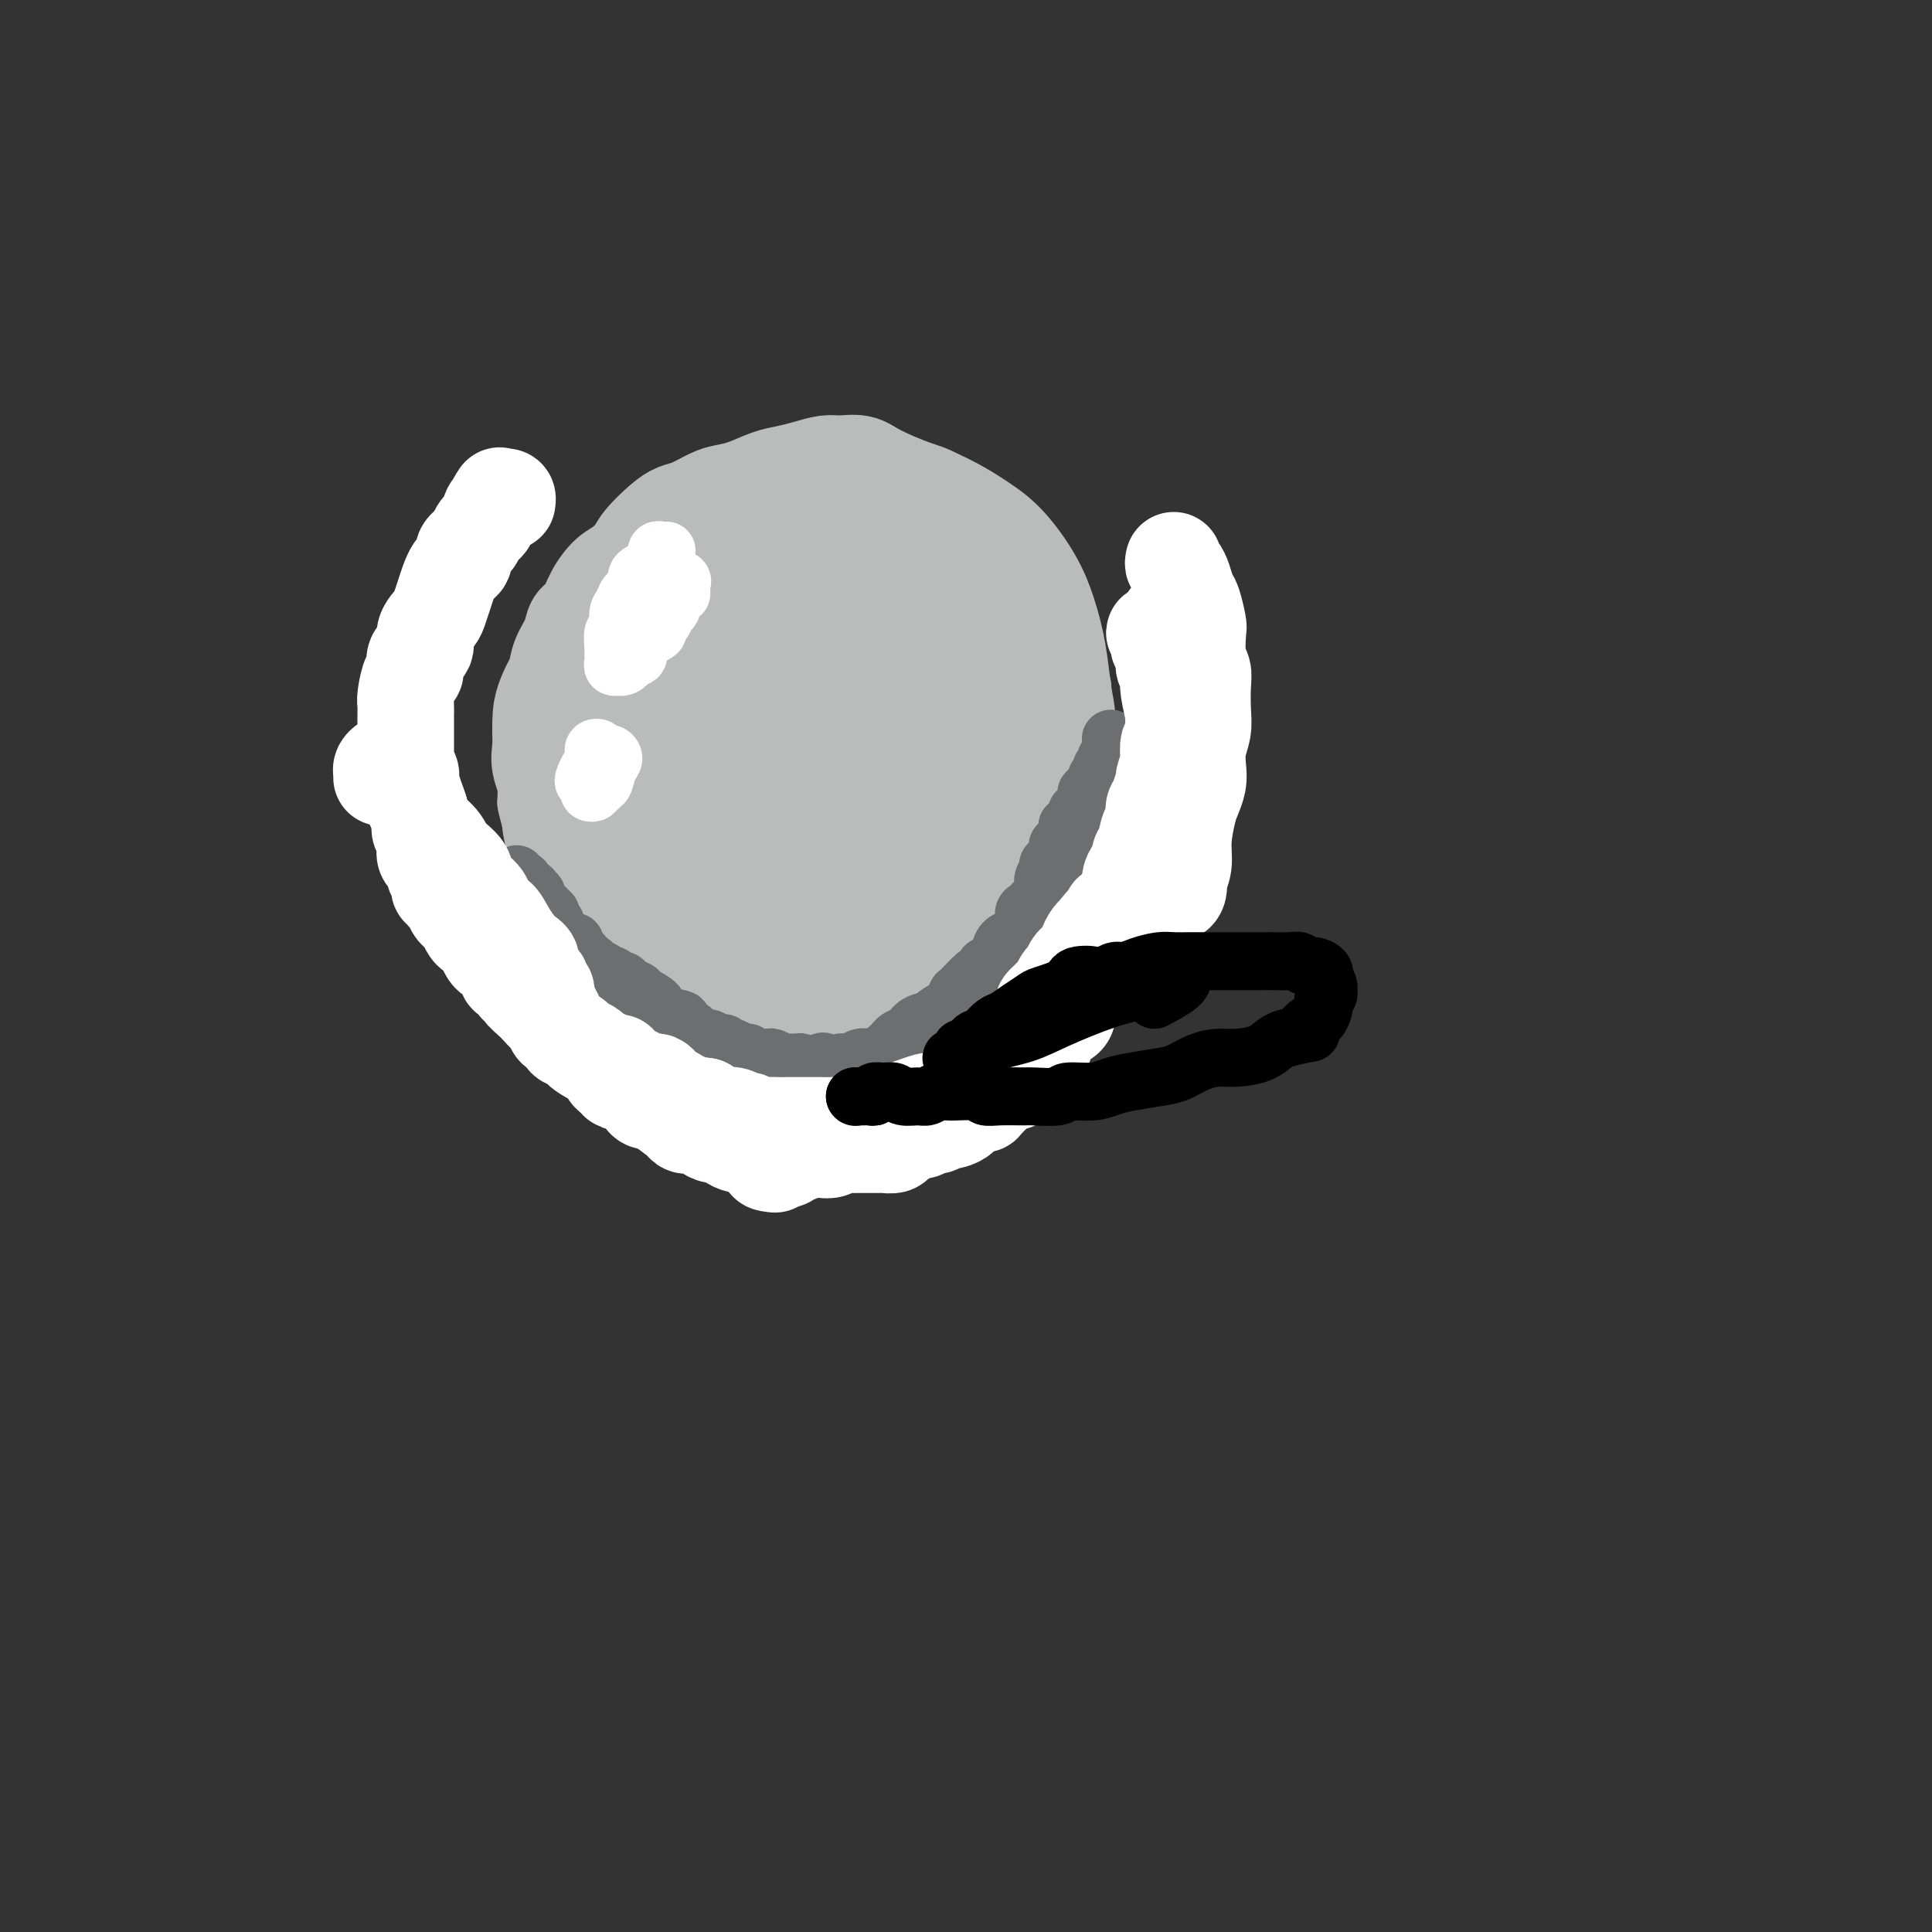 <svg viewBox='0 0 400 400' version='1.1' xmlns='http://www.w3.org/2000/svg' xmlns:xlink='http://www.w3.org/1999/xlink'><rect x="0" y="0" width="400" height="400" fill="#333333" stroke="none"/><g fill='none' stroke='#BABBBB' stroke-width='4' stroke-linecap='round' stroke-linejoin='round'><path d='M137,114c-0.446,0.000 -0.893,0.000 -1,0c-0.107,-0.000 0.125,-0.001 0,0c-0.125,0.001 -0.607,0.004 -1,0c-0.393,-0.004 -0.697,-0.016 -1,0c-0.303,0.016 -0.605,0.061 -1,0c-0.395,-0.061 -0.883,-0.227 -1,0c-0.117,0.227 0.138,0.847 0,1c-0.138,0.153 -0.670,-0.162 -1,0c-0.330,0.162 -0.460,0.802 -1,1c-0.540,0.198 -1.492,-0.045 -2,0c-0.508,0.045 -0.574,0.380 -1,1c-0.426,0.620 -1.213,1.526 -2,2c-0.787,0.474 -1.576,0.516 -2,1c-0.424,0.484 -0.485,1.410 -1,2c-0.515,0.590 -1.486,0.843 -2,1c-0.514,0.157 -0.570,0.216 -1,1c-0.430,0.784 -1.232,2.293 -2,3c-0.768,0.707 -1.502,0.614 -2,1c-0.498,0.386 -0.758,1.253 -1,2c-0.242,0.747 -0.464,1.376 -1,2c-0.536,0.624 -1.386,1.244 -2,2c-0.614,0.756 -0.990,1.648 -1,2c-0.010,0.352 0.348,0.163 0,1c-0.348,0.837 -1.403,2.698 -2,4c-0.597,1.302 -0.738,2.043 -1,3c-0.262,0.957 -0.646,2.131 -1,3c-0.354,0.869 -0.677,1.435 -1,2'/><path d='M105,149c-2.166,4.476 -0.580,3.167 0,3c0.580,-0.167 0.155,0.807 0,2c-0.155,1.193 -0.038,2.605 0,4c0.038,1.395 -0.001,2.774 0,4c0.001,1.226 0.042,2.299 0,3c-0.042,0.701 -0.166,1.029 0,2c0.166,0.971 0.621,2.583 1,4c0.379,1.417 0.681,2.638 1,4c0.319,1.362 0.653,2.867 1,4c0.347,1.133 0.706,1.896 1,3c0.294,1.104 0.524,2.551 1,4c0.476,1.449 1.197,2.901 2,4c0.803,1.099 1.688,1.843 2,3c0.312,1.157 0.052,2.725 1,4c0.948,1.275 3.106,2.255 4,3c0.894,0.745 0.526,1.253 1,2c0.474,0.747 1.790,1.733 3,3c1.210,1.267 2.314,2.816 3,4c0.686,1.184 0.953,2.004 2,3c1.047,0.996 2.873,2.167 4,3c1.127,0.833 1.553,1.327 2,2c0.447,0.673 0.913,1.524 2,2c1.087,0.476 2.796,0.575 4,1c1.204,0.425 1.904,1.175 3,2c1.096,0.825 2.587,1.724 4,2c1.413,0.276 2.748,-0.073 4,0c1.252,0.073 2.421,0.566 4,1c1.579,0.434 3.568,0.807 5,1c1.432,0.193 2.309,0.206 4,0c1.691,-0.206 4.198,-0.630 6,-1c1.802,-0.370 2.901,-0.685 4,-1'/><path d='M174,224c4.827,0.157 3.396,0.550 4,0c0.604,-0.550 3.243,-2.041 5,-3c1.757,-0.959 2.633,-1.385 4,-2c1.367,-0.615 3.226,-1.418 5,-2c1.774,-0.582 3.465,-0.941 5,-2c1.535,-1.059 2.915,-2.816 4,-4c1.085,-1.184 1.875,-1.795 3,-3c1.125,-1.205 2.584,-3.006 4,-4c1.416,-0.994 2.789,-1.182 4,-2c1.211,-0.818 2.259,-2.264 3,-4c0.741,-1.736 1.173,-3.760 2,-5c0.827,-1.240 2.048,-1.696 3,-3c0.952,-1.304 1.635,-3.457 2,-5c0.365,-1.543 0.413,-2.475 1,-4c0.587,-1.525 1.712,-3.643 2,-5c0.288,-1.357 -0.263,-1.955 0,-3c0.263,-1.045 1.338,-2.538 2,-4c0.662,-1.462 0.910,-2.893 1,-4c0.090,-1.107 0.023,-1.889 0,-3c-0.023,-1.111 0.000,-2.551 0,-4c-0.000,-1.449 -0.023,-2.907 0,-4c0.023,-1.093 0.092,-1.819 0,-3c-0.092,-1.181 -0.344,-2.815 -1,-4c-0.656,-1.185 -1.717,-1.921 -2,-3c-0.283,-1.079 0.210,-2.499 0,-4c-0.210,-1.501 -1.124,-3.081 -2,-4c-0.876,-0.919 -1.713,-1.177 -2,-2c-0.287,-0.823 -0.026,-2.210 0,-3c0.026,-0.790 -0.185,-0.982 -1,-2c-0.815,-1.018 -2.233,-2.862 -3,-4c-0.767,-1.138 -0.884,-1.569 -1,-2'/><path d='M216,123c-1.971,-4.687 -0.898,-2.406 -1,-2c-0.102,0.406 -1.377,-1.063 -2,-2c-0.623,-0.937 -0.592,-1.340 -1,-2c-0.408,-0.660 -1.254,-1.575 -2,-2c-0.746,-0.425 -1.391,-0.358 -2,-1c-0.609,-0.642 -1.180,-1.992 -2,-3c-0.820,-1.008 -1.889,-1.674 -3,-2c-1.111,-0.326 -2.266,-0.312 -3,-1c-0.734,-0.688 -1.049,-2.078 -2,-3c-0.951,-0.922 -2.538,-1.374 -4,-2c-1.462,-0.626 -2.800,-1.425 -4,-2c-1.200,-0.575 -2.261,-0.927 -3,-1c-0.739,-0.073 -1.157,0.134 -2,0c-0.843,-0.134 -2.112,-0.610 -3,-1c-0.888,-0.390 -1.395,-0.693 -2,-1c-0.605,-0.307 -1.308,-0.619 -2,-1c-0.692,-0.381 -1.373,-0.830 -2,-1c-0.627,-0.170 -1.199,-0.060 -2,0c-0.801,0.060 -1.832,0.069 -2,0c-0.168,-0.069 0.527,-0.216 0,0c-0.527,0.216 -2.276,0.794 -3,1c-0.724,0.206 -0.422,0.040 -1,0c-0.578,-0.040 -2.037,0.046 -3,0c-0.963,-0.046 -1.430,-0.223 -2,0c-0.570,0.223 -1.241,0.847 -2,1c-0.759,0.153 -1.604,-0.166 -2,0c-0.396,0.166 -0.344,0.815 -1,1c-0.656,0.185 -2.021,-0.095 -3,0c-0.979,0.095 -1.571,0.564 -2,1c-0.429,0.436 -0.694,0.839 -1,1c-0.306,0.161 -0.653,0.081 -1,0'/><path d='M151,101c-3.901,0.708 -2.154,-0.021 -2,0c0.154,0.021 -1.285,0.793 -2,1c-0.715,0.207 -0.707,-0.151 -1,0c-0.293,0.151 -0.886,0.810 -1,1c-0.114,0.190 0.251,-0.090 0,0c-0.251,0.090 -1.118,0.549 -2,1c-0.882,0.451 -1.780,0.894 -2,1c-0.220,0.106 0.239,-0.125 0,0c-0.239,0.125 -1.176,0.607 -2,1c-0.824,0.393 -1.535,0.697 -2,1c-0.465,0.303 -0.684,0.606 -1,1c-0.316,0.394 -0.727,0.879 -1,1c-0.273,0.121 -0.407,-0.123 -1,0c-0.593,0.123 -1.647,0.611 -2,1c-0.353,0.389 -0.007,0.677 0,1c0.007,0.323 -0.327,0.680 -1,1c-0.673,0.320 -1.686,0.601 -2,1c-0.314,0.399 0.072,0.914 0,1c-0.072,0.086 -0.601,-0.257 -1,0c-0.399,0.257 -0.667,1.115 -1,2c-0.333,0.885 -0.730,1.796 -1,2c-0.270,0.204 -0.412,-0.299 -1,0c-0.588,0.299 -1.622,1.400 -2,2c-0.378,0.600 -0.102,0.700 0,1c0.102,0.300 0.029,0.800 0,1c-0.029,0.200 -0.015,0.100 0,0'/></g>
<g fill='none' stroke='#BABBBB' stroke-width='20' stroke-linecap='round' stroke-linejoin='round'><path d='M150,143c0.028,-0.829 0.056,-1.658 0,-2c-0.056,-0.342 -0.198,-0.197 0,-1c0.198,-0.803 0.734,-2.552 1,-4c0.266,-1.448 0.261,-2.593 0,-4c-0.261,-1.407 -0.780,-3.075 -1,-5c-0.220,-1.925 -0.142,-4.107 0,-6c0.142,-1.893 0.348,-3.497 1,-5c0.652,-1.503 1.750,-2.906 3,-4c1.250,-1.094 2.653,-1.879 5,-2c2.347,-0.121 5.637,0.423 8,1c2.363,0.577 3.797,1.186 6,3c2.203,1.814 5.174,4.832 7,7c1.826,2.168 2.507,3.486 4,6c1.493,2.514 3.799,6.225 5,10c1.201,3.775 1.296,7.614 1,11c-0.296,3.386 -0.985,6.319 -2,10c-1.015,3.681 -2.358,8.111 -4,11c-1.642,2.889 -3.583,4.236 -6,6c-2.417,1.764 -5.309,3.945 -8,5c-2.691,1.055 -5.181,0.984 -7,1c-1.819,0.016 -2.966,0.118 -5,-1c-2.034,-1.118 -4.955,-3.455 -7,-6c-2.045,-2.545 -3.214,-5.297 -4,-8c-0.786,-2.703 -1.191,-5.356 -2,-9c-0.809,-3.644 -2.024,-8.280 -2,-12c0.024,-3.720 1.287,-6.526 2,-9c0.713,-2.474 0.876,-4.616 2,-7c1.124,-2.384 3.208,-5.010 5,-7c1.792,-1.990 3.290,-3.343 5,-4c1.710,-0.657 3.631,-0.616 6,0c2.369,0.616 5.184,1.808 8,3'/><path d='M171,121c2.980,1.311 3.429,3.088 5,6c1.571,2.912 4.264,6.958 6,11c1.736,4.042 2.516,8.081 3,12c0.484,3.919 0.674,7.720 0,12c-0.674,4.280 -2.210,9.039 -4,12c-1.790,2.961 -3.832,4.123 -7,4c-3.168,-0.123 -7.462,-1.533 -11,-3c-3.538,-1.467 -6.321,-2.992 -9,-6c-2.679,-3.008 -5.254,-7.501 -7,-11c-1.746,-3.499 -2.661,-6.006 -3,-9c-0.339,-2.994 -0.100,-6.477 1,-10c1.100,-3.523 3.061,-7.087 5,-9c1.939,-1.913 3.857,-2.174 6,-2c2.143,0.174 4.512,0.783 7,3c2.488,2.217 5.095,6.042 7,10c1.905,3.958 3.108,8.047 4,12c0.892,3.953 1.473,7.768 1,11c-0.473,3.232 -1.999,5.879 -4,7c-2.001,1.121 -4.475,0.714 -7,0c-2.525,-0.714 -5.100,-1.735 -8,-4c-2.900,-2.265 -6.126,-5.772 -8,-9c-1.874,-3.228 -2.396,-6.176 -3,-9c-0.604,-2.824 -1.289,-5.524 0,-8c1.289,-2.476 4.554,-4.729 7,-6c2.446,-1.271 4.073,-1.561 6,0c1.927,1.561 4.153,4.971 6,8c1.847,3.029 3.315,5.676 4,9c0.685,3.324 0.586,7.324 0,10c-0.586,2.676 -1.658,4.028 -3,4c-1.342,-0.028 -2.955,-1.437 -5,-4c-2.045,-2.563 -4.523,-6.282 -7,-10'/><path d='M153,152c-2.542,-3.900 -2.896,-6.649 -3,-11c-0.104,-4.351 0.043,-10.303 1,-15c0.957,-4.697 2.725,-8.139 5,-11c2.275,-2.861 5.056,-5.142 7,-7c1.944,-1.858 3.049,-3.292 6,-3c2.951,0.292 7.746,2.308 11,4c3.254,1.692 4.967,3.058 8,6c3.033,2.942 7.386,7.461 10,12c2.614,4.539 3.489,9.098 5,14c1.511,4.902 3.657,10.148 4,16c0.343,5.852 -1.116,12.311 -3,17c-1.884,4.689 -4.193,7.607 -7,10c-2.807,2.393 -6.111,4.262 -11,6c-4.889,1.738 -11.362,3.344 -16,4c-4.638,0.656 -7.439,0.362 -11,0c-3.561,-0.362 -7.882,-0.790 -11,-2c-3.118,-1.210 -5.034,-3.201 -7,-6c-1.966,-2.799 -3.981,-6.406 -5,-10c-1.019,-3.594 -1.041,-7.174 -1,-11c0.041,-3.826 0.146,-7.896 1,-13c0.854,-5.104 2.458,-11.240 4,-16c1.542,-4.760 3.022,-8.142 5,-11c1.978,-2.858 4.453,-5.192 8,-7c3.547,-1.808 8.167,-3.090 12,-3c3.833,0.090 6.879,1.553 10,3c3.121,1.447 6.318,2.878 10,5c3.682,2.122 7.848,4.933 11,8c3.152,3.067 5.288,6.389 7,10c1.712,3.611 2.999,7.511 4,13c1.001,5.489 1.714,12.568 1,18c-0.714,5.432 -2.857,9.216 -5,13'/><path d='M203,185c-2.124,3.696 -4.933,6.436 -9,9c-4.067,2.564 -9.391,4.951 -14,6c-4.609,1.049 -8.502,0.761 -13,0c-4.498,-0.761 -9.600,-1.996 -13,-3c-3.400,-1.004 -5.098,-1.777 -7,-4c-1.902,-2.223 -4.009,-5.895 -5,-9c-0.991,-3.105 -0.866,-5.641 -1,-9c-0.134,-3.359 -0.528,-7.541 0,-13c0.528,-5.459 1.976,-12.196 4,-17c2.024,-4.804 4.624,-7.674 8,-11c3.376,-3.326 7.529,-7.107 11,-9c3.471,-1.893 6.259,-1.897 9,-2c2.741,-0.103 5.433,-0.306 9,1c3.567,1.306 8.007,4.120 11,7c2.993,2.880 4.538,5.827 6,9c1.462,3.173 2.839,6.571 4,12c1.161,5.429 2.104,12.890 2,19c-0.104,6.110 -1.255,10.870 -3,15c-1.745,4.130 -4.084,7.631 -8,11c-3.916,3.369 -9.408,6.606 -14,8c-4.592,1.394 -8.283,0.945 -12,1c-3.717,0.055 -7.462,0.615 -11,0c-3.538,-0.615 -6.871,-2.406 -9,-4c-2.129,-1.594 -3.055,-2.993 -4,-6c-0.945,-3.007 -1.911,-7.624 -2,-12c-0.089,-4.376 0.698,-8.512 2,-13c1.302,-4.488 3.120,-9.327 5,-14c1.880,-4.673 3.824,-9.180 6,-12c2.176,-2.820 4.586,-3.951 7,-5c2.414,-1.049 4.833,-2.014 7,-2c2.167,0.014 4.084,1.007 6,2'/><path d='M175,140c1.958,0.919 3.855,2.217 5,5c1.145,2.783 1.540,7.050 2,11c0.460,3.950 0.987,7.584 1,11c0.013,3.416 -0.488,6.616 -1,10c-0.512,3.384 -1.034,6.952 -2,9c-0.966,2.048 -2.375,2.577 -4,4c-1.625,1.423 -3.465,3.741 -5,5c-1.535,1.259 -2.765,1.461 -4,2c-1.235,0.539 -2.475,1.416 -3,2c-0.525,0.584 -0.333,0.876 -1,1c-0.667,0.124 -2.192,0.082 -3,0c-0.808,-0.082 -0.900,-0.202 -1,0c-0.100,0.202 -0.208,0.728 -1,1c-0.792,0.272 -2.267,0.290 -3,0c-0.733,-0.290 -0.722,-0.889 -1,-1c-0.278,-0.111 -0.843,0.265 -1,0c-0.157,-0.265 0.094,-1.173 1,-1c0.906,0.173 2.466,1.425 4,2c1.534,0.575 3.043,0.474 5,0c1.957,-0.474 4.363,-1.319 6,-2c1.637,-0.681 2.505,-1.197 4,-2c1.495,-0.803 3.619,-1.892 5,-3c1.381,-1.108 2.020,-2.235 3,-3c0.980,-0.765 2.300,-1.167 3,-2c0.700,-0.833 0.780,-2.096 1,-3c0.220,-0.904 0.578,-1.450 1,-2c0.422,-0.550 0.906,-1.106 1,-1c0.094,0.106 -0.202,0.874 0,2c0.202,1.126 0.900,2.611 1,4c0.100,1.389 -0.400,2.683 -1,4c-0.600,1.317 -1.300,2.659 -2,4'/><path d='M185,197c-0.632,3.114 -1.211,3.899 -2,5c-0.789,1.101 -1.787,2.519 -3,4c-1.213,1.481 -2.642,3.024 -4,4c-1.358,0.976 -2.646,1.386 -4,2c-1.354,0.614 -2.774,1.433 -4,2c-1.226,0.567 -2.256,0.881 -3,1c-0.744,0.119 -1.201,0.043 -2,0c-0.799,-0.043 -1.941,-0.053 -3,0c-1.059,0.053 -2.036,0.169 -3,0c-0.964,-0.169 -1.916,-0.623 -3,-1c-1.084,-0.377 -2.300,-0.676 -3,-1c-0.700,-0.324 -0.882,-0.672 -2,-1c-1.118,-0.328 -3.170,-0.635 -4,-1c-0.830,-0.365 -0.436,-0.786 -1,-1c-0.564,-0.214 -2.085,-0.219 -3,-1c-0.915,-0.781 -1.225,-2.337 -2,-3c-0.775,-0.663 -2.016,-0.431 -3,-1c-0.984,-0.569 -1.711,-1.938 -3,-3c-1.289,-1.062 -3.139,-1.817 -5,-3c-1.861,-1.183 -3.733,-2.793 -5,-4c-1.267,-1.207 -1.930,-2.011 -3,-3c-1.070,-0.989 -2.549,-2.164 -3,-3c-0.451,-0.836 0.125,-1.333 0,-2c-0.125,-0.667 -0.950,-1.503 -1,-2c-0.050,-0.497 0.676,-0.654 1,-1c0.324,-0.346 0.244,-0.879 0,-2c-0.244,-1.121 -0.654,-2.828 -1,-4c-0.346,-1.172 -0.629,-1.809 -1,-3c-0.371,-1.191 -0.831,-2.936 -1,-4c-0.169,-1.064 -0.048,-1.447 0,-2c0.048,-0.553 0.024,-1.277 0,-2'/><path d='M114,167c-0.464,-4.005 -0.124,-3.016 0,-3c0.124,0.016 0.033,-0.939 0,-2c-0.033,-1.061 -0.009,-2.228 0,-3c0.009,-0.772 0.003,-1.151 0,-2c-0.003,-0.849 -0.002,-2.169 0,-3c0.002,-0.831 0.004,-1.173 0,-2c-0.004,-0.827 -0.013,-2.139 0,-3c0.013,-0.861 0.049,-1.273 0,-2c-0.049,-0.727 -0.183,-1.770 0,-3c0.183,-1.230 0.682,-2.646 1,-4c0.318,-1.354 0.455,-2.648 1,-4c0.545,-1.352 1.500,-2.764 2,-4c0.500,-1.236 0.546,-2.295 1,-3c0.454,-0.705 1.316,-1.057 2,-2c0.684,-0.943 1.191,-2.477 2,-4c0.809,-1.523 1.919,-3.035 3,-4c1.081,-0.965 2.132,-1.385 3,-2c0.868,-0.615 1.552,-1.426 2,-2c0.448,-0.574 0.660,-0.909 1,-1c0.340,-0.091 0.809,0.064 1,0c0.191,-0.064 0.105,-0.345 0,0c-0.105,0.345 -0.231,1.316 -1,2c-0.769,0.684 -2.183,1.080 -3,2c-0.817,0.920 -1.037,2.363 -2,4c-0.963,1.637 -2.667,3.466 -4,5c-1.333,1.534 -2.294,2.771 -3,4c-0.706,1.229 -1.156,2.448 -2,4c-0.844,1.552 -2.082,3.437 -3,5c-0.918,1.563 -1.516,2.806 -2,4c-0.484,1.194 -0.852,2.341 -1,4c-0.148,1.659 -0.074,3.829 0,6'/><path d='M112,154c-0.270,2.384 -0.444,3.346 0,5c0.444,1.654 1.505,4.002 2,6c0.495,1.998 0.423,3.648 1,5c0.577,1.352 1.802,2.406 3,4c1.198,1.594 2.368,3.729 3,5c0.632,1.271 0.726,1.678 2,3c1.274,1.322 3.729,3.559 5,5c1.271,1.441 1.359,2.088 2,3c0.641,0.912 1.835,2.091 3,3c1.165,0.909 2.300,1.550 3,2c0.700,0.450 0.965,0.709 2,1c1.035,0.291 2.839,0.615 4,1c1.161,0.385 1.677,0.831 3,1c1.323,0.169 3.452,0.059 5,0c1.548,-0.059 2.515,-0.068 4,0c1.485,0.068 3.487,0.214 5,0c1.513,-0.214 2.535,-0.786 4,-1c1.465,-0.214 3.371,-0.070 5,0c1.629,0.070 2.979,0.065 4,0c1.021,-0.065 1.712,-0.191 3,-1c1.288,-0.809 3.174,-2.302 5,-3c1.826,-0.698 3.594,-0.602 5,-1c1.406,-0.398 2.450,-1.290 4,-2c1.550,-0.710 3.606,-1.239 5,-2c1.394,-0.761 2.125,-1.755 3,-3c0.875,-1.245 1.892,-2.742 3,-4c1.108,-1.258 2.305,-2.276 3,-4c0.695,-1.724 0.887,-4.153 1,-6c0.113,-1.847 0.146,-3.113 0,-5c-0.146,-1.887 -0.470,-4.396 -1,-7c-0.530,-2.604 -1.265,-5.302 -2,-8'/><path d='M201,151c-0.675,-4.199 -0.863,-4.697 -2,-6c-1.137,-1.303 -3.222,-3.409 -5,-6c-1.778,-2.591 -3.248,-5.665 -5,-8c-1.752,-2.335 -3.786,-3.929 -6,-6c-2.214,-2.071 -4.608,-4.617 -7,-6c-2.392,-1.383 -4.781,-1.602 -7,-2c-2.219,-0.398 -4.267,-0.977 -7,-1c-2.733,-0.023 -6.150,0.508 -9,1c-2.850,0.492 -5.134,0.945 -7,2c-1.866,1.055 -3.313,2.713 -5,5c-1.687,2.287 -3.613,5.202 -5,8c-1.387,2.798 -2.237,5.477 -3,8c-0.763,2.523 -1.441,4.890 -2,8c-0.559,3.110 -0.999,6.964 -1,10c-0.001,3.036 0.438,5.253 1,8c0.562,2.747 1.248,6.022 2,8c0.752,1.978 1.570,2.658 2,3c0.430,0.342 0.473,0.345 1,0c0.527,-0.345 1.537,-1.039 2,-2c0.463,-0.961 0.377,-2.188 0,-4c-0.377,-1.812 -1.046,-4.210 -2,-7c-0.954,-2.790 -2.192,-5.973 -3,-9c-0.808,-3.027 -1.186,-5.899 -2,-9c-0.814,-3.101 -2.063,-6.430 -2,-9c0.063,-2.570 1.437,-4.379 2,-6c0.563,-1.621 0.313,-3.053 1,-5c0.687,-1.947 2.311,-4.408 4,-6c1.689,-1.592 3.442,-2.313 5,-3c1.558,-0.687 2.919,-1.339 5,-2c2.081,-0.661 4.880,-1.332 7,-2c2.120,-0.668 3.560,-1.334 5,-2'/><path d='M158,111c3.343,-1.189 3.202,-1.163 5,-1c1.798,0.163 5.535,0.462 8,1c2.465,0.538 3.659,1.314 6,2c2.341,0.686 5.829,1.283 8,2c2.171,0.717 3.025,1.553 5,3c1.975,1.447 5.070,3.505 7,4c1.930,0.495 2.694,-0.573 3,-1c0.306,-0.427 0.153,-0.214 0,0'/><path d='M217,154c-0.013,1.953 -0.025,3.905 0,6c0.025,2.095 0.088,4.331 0,7c-0.088,2.669 -0.328,5.770 -1,8c-0.672,2.230 -1.776,3.589 -3,6c-1.224,2.411 -2.568,5.873 -4,8c-1.432,2.127 -2.951,2.918 -4,4c-1.049,1.082 -1.629,2.455 -3,4c-1.371,1.545 -3.535,3.262 -5,5c-1.465,1.738 -2.232,3.496 -3,4c-0.768,0.504 -1.538,-0.247 -2,0c-0.462,0.247 -0.617,1.492 -1,2c-0.383,0.508 -0.993,0.281 -1,0c-0.007,-0.281 0.590,-0.615 1,-1c0.410,-0.385 0.632,-0.821 1,-1c0.368,-0.179 0.882,-0.099 1,0c0.118,0.099 -0.161,0.219 0,0c0.161,-0.219 0.760,-0.777 1,-1c0.240,-0.223 0.120,-0.112 0,0'/><path d='M197,202c0.083,0.423 0.167,0.845 0,1c-0.167,0.155 -0.583,0.042 -1,0c-0.417,-0.042 -0.833,-0.012 -1,0c-0.167,0.012 -0.083,0.006 0,0'/><path d='M183,210c0.298,-0.110 0.596,-0.221 1,0c0.404,0.221 0.915,0.773 1,1c0.085,0.227 -0.255,0.128 0,0c0.255,-0.128 1.106,-0.285 2,-1c0.894,-0.715 1.832,-1.989 3,-3c1.168,-1.011 2.565,-1.759 4,-3c1.435,-1.241 2.908,-2.973 4,-4c1.092,-1.027 1.805,-1.348 3,-3c1.195,-1.652 2.874,-4.635 4,-7c1.126,-2.365 1.699,-4.111 3,-6c1.301,-1.889 3.331,-3.919 4,-6c0.669,-2.081 -0.021,-4.211 0,-6c0.021,-1.789 0.753,-3.237 1,-5c0.247,-1.763 0.008,-3.840 0,-6c-0.008,-2.160 0.216,-4.402 0,-6c-0.216,-1.598 -0.873,-2.551 -1,-4c-0.127,-1.449 0.274,-3.395 0,-5c-0.274,-1.605 -1.223,-2.871 -2,-4c-0.777,-1.129 -1.381,-2.121 -2,-3c-0.619,-0.879 -1.252,-1.645 -2,-3c-0.748,-1.355 -1.610,-3.300 -2,-4c-0.390,-0.700 -0.309,-0.154 -1,-1c-0.691,-0.846 -2.156,-3.083 -3,-4c-0.844,-0.917 -1.069,-0.514 -2,-1c-0.931,-0.486 -2.568,-1.861 -4,-3c-1.432,-1.139 -2.657,-2.043 -4,-3c-1.343,-0.957 -2.803,-1.968 -4,-3c-1.197,-1.032 -2.130,-2.086 -3,-3c-0.870,-0.914 -1.677,-1.690 -2,-2c-0.323,-0.310 -0.161,-0.155 0,0'/><path d='M181,112c-3.590,-3.202 -1.067,-1.205 0,-1c1.067,0.205 0.676,-1.380 1,-2c0.324,-0.620 1.362,-0.273 2,0c0.638,0.273 0.875,0.473 2,1c1.125,0.527 3.137,1.382 5,2c1.863,0.618 3.576,0.997 5,2c1.424,1.003 2.560,2.628 4,4c1.440,1.372 3.183,2.491 5,4c1.817,1.509 3.707,3.408 5,5c1.293,1.592 1.989,2.877 3,5c1.011,2.123 2.339,5.086 3,8c0.661,2.914 0.657,5.781 1,8c0.343,2.219 1.034,3.792 1,6c-0.034,2.208 -0.794,5.051 -1,7c-0.206,1.949 0.140,3.003 0,4c-0.140,0.997 -0.768,1.937 -1,3c-0.232,1.063 -0.070,2.248 0,3c0.070,0.752 0.046,1.071 0,1c-0.046,-0.071 -0.114,-0.530 0,-1c0.114,-0.470 0.409,-0.949 1,-2c0.591,-1.051 1.477,-2.672 2,-4c0.523,-1.328 0.684,-2.363 1,-4c0.316,-1.637 0.787,-3.875 1,-6c0.213,-2.125 0.169,-4.137 0,-6c-0.169,-1.863 -0.464,-3.575 -1,-6c-0.536,-2.425 -1.315,-5.561 -2,-8c-0.685,-2.439 -1.276,-4.179 -2,-6c-0.724,-1.821 -1.579,-3.721 -3,-6c-1.421,-2.279 -3.406,-4.937 -5,-7c-1.594,-2.063 -2.797,-3.532 -4,-5'/><path d='M204,111c-1.989,-2.541 -2.460,-2.895 -4,-4c-1.540,-1.105 -4.149,-2.961 -6,-4c-1.851,-1.039 -2.945,-1.260 -5,-2c-2.055,-0.740 -5.070,-1.999 -7,-3c-1.930,-1.001 -2.774,-1.743 -4,-2c-1.226,-0.257 -2.833,-0.028 -4,0c-1.167,0.028 -1.894,-0.143 -3,0c-1.106,0.143 -2.593,0.602 -4,1c-1.407,0.398 -2.735,0.736 -4,1c-1.265,0.264 -2.467,0.456 -4,1c-1.533,0.544 -3.397,1.441 -5,2c-1.603,0.559 -2.945,0.781 -4,1c-1.055,0.219 -1.823,0.435 -3,1c-1.177,0.565 -2.762,1.477 -4,2c-1.238,0.523 -2.130,0.656 -3,1c-0.870,0.344 -1.717,0.900 -3,2c-1.283,1.100 -3.001,2.745 -4,4c-0.999,1.255 -1.278,2.122 -2,3c-0.722,0.878 -1.886,1.769 -3,3c-1.114,1.231 -2.177,2.802 -3,4c-0.823,1.198 -1.405,2.023 -2,3c-0.595,0.977 -1.203,2.106 -2,3c-0.797,0.894 -1.784,1.553 -2,3c-0.216,1.447 0.337,3.682 0,5c-0.337,1.318 -1.564,1.719 -2,3c-0.436,1.281 -0.080,3.441 0,5c0.080,1.559 -0.117,2.517 0,4c0.117,1.483 0.547,3.490 1,5c0.453,1.510 0.930,2.522 1,4c0.070,1.478 -0.266,3.422 0,5c0.266,1.578 1.133,2.789 2,4'/><path d='M121,166c0.827,3.440 0.896,3.040 1,4c0.104,0.960 0.243,3.282 1,5c0.757,1.718 2.133,2.834 3,4c0.867,1.166 1.225,2.384 2,4c0.775,1.616 1.967,3.630 3,5c1.033,1.370 1.908,2.098 3,3c1.092,0.902 2.402,1.980 4,3c1.598,1.020 3.485,1.984 5,3c1.515,1.016 2.659,2.084 4,3c1.341,0.916 2.879,1.680 5,2c2.121,0.320 4.827,0.197 7,0c2.173,-0.197 3.815,-0.469 6,-1c2.185,-0.531 4.914,-1.322 7,-2c2.086,-0.678 3.528,-1.243 5,-2c1.472,-0.757 2.974,-1.707 5,-3c2.026,-1.293 4.578,-2.930 6,-4c1.422,-1.070 1.716,-1.572 3,-3c1.284,-1.428 3.558,-3.780 5,-5c1.442,-1.220 2.050,-1.308 3,-2c0.950,-0.692 2.240,-1.988 3,-3c0.760,-1.012 0.989,-1.738 1,-2c0.011,-0.262 -0.197,-0.058 0,0c0.197,0.058 0.797,-0.030 1,0c0.203,0.030 0.007,0.177 0,1c-0.007,0.823 0.175,2.323 0,4c-0.175,1.677 -0.706,3.530 -1,5c-0.294,1.470 -0.349,2.557 -1,4c-0.651,1.443 -1.896,3.242 -3,5c-1.104,1.758 -2.066,3.473 -3,5c-0.934,1.527 -1.838,2.865 -3,4c-1.162,1.135 -2.581,2.068 -4,3'/><path d='M189,206c-3.064,3.496 -4.225,3.736 -6,4c-1.775,0.264 -4.165,0.553 -6,1c-1.835,0.447 -3.115,1.051 -5,1c-1.885,-0.051 -4.376,-0.759 -6,-1c-1.624,-0.241 -2.381,-0.016 -3,0c-0.619,0.016 -1.099,-0.176 -1,0c0.099,0.176 0.777,0.722 1,1c0.223,0.278 -0.008,0.289 1,0c1.008,-0.289 3.256,-0.879 5,-1c1.744,-0.121 2.983,0.226 5,0c2.017,-0.226 4.812,-1.024 7,-2c2.188,-0.976 3.767,-2.128 6,-3c2.233,-0.872 5.118,-1.463 7,-2c1.882,-0.537 2.762,-1.020 4,-2c1.238,-0.980 2.836,-2.459 4,-4c1.164,-1.541 1.894,-3.145 3,-5c1.106,-1.855 2.588,-3.961 3,-6c0.412,-2.039 -0.247,-4.011 0,-6c0.247,-1.989 1.402,-3.995 2,-6c0.598,-2.005 0.641,-4.010 1,-6c0.359,-1.990 1.033,-3.964 1,-6c-0.033,-2.036 -0.773,-4.132 -1,-6c-0.227,-1.868 0.059,-3.507 0,-5c-0.059,-1.493 -0.463,-2.839 -1,-5c-0.537,-2.161 -1.207,-5.138 -2,-7c-0.793,-1.862 -1.708,-2.610 -3,-4c-1.292,-1.390 -2.959,-3.422 -4,-5c-1.041,-1.578 -1.454,-2.701 -3,-4c-1.546,-1.299 -4.224,-2.773 -6,-4c-1.776,-1.227 -2.650,-2.208 -4,-3c-1.350,-0.792 -3.175,-1.396 -5,-2'/><path d='M183,118c-3.039,-1.621 -3.135,-1.174 -4,-1c-0.865,0.174 -2.497,0.076 -4,0c-1.503,-0.076 -2.876,-0.129 -5,0c-2.124,0.129 -5.000,0.441 -7,1c-2.000,0.559 -3.126,1.367 -5,2c-1.874,0.633 -4.497,1.092 -7,2c-2.503,0.908 -4.887,2.266 -7,3c-2.113,0.734 -3.956,0.846 -6,2c-2.044,1.154 -4.290,3.351 -6,5c-1.710,1.649 -2.886,2.752 -4,4c-1.114,1.248 -2.168,2.643 -3,4c-0.832,1.357 -1.442,2.678 -2,5c-0.558,2.322 -1.063,5.645 -1,8c0.063,2.355 0.693,3.743 1,6c0.307,2.257 0.291,5.384 1,8c0.709,2.616 2.142,4.722 4,8c1.858,3.278 4.142,7.730 6,11c1.858,3.270 3.289,5.359 5,7c1.711,1.641 3.701,2.833 6,4c2.299,1.167 4.909,2.310 7,3c2.091,0.690 3.665,0.926 7,1c3.335,0.074 8.432,-0.015 12,0c3.568,0.015 5.608,0.132 8,0c2.392,-0.132 5.137,-0.515 8,-2c2.863,-1.485 5.844,-4.072 8,-6c2.156,-1.928 3.487,-3.198 5,-5c1.513,-1.802 3.206,-4.138 5,-7c1.794,-2.862 3.687,-6.252 5,-9c1.313,-2.748 2.046,-4.855 3,-7c0.954,-2.145 2.130,-4.327 3,-7c0.870,-2.673 1.435,-5.836 2,-9'/><path d='M218,149c2.501,-6.218 2.253,-5.762 2,-7c-0.253,-1.238 -0.510,-4.171 -1,-7c-0.490,-2.829 -1.212,-5.556 -2,-8c-0.788,-2.444 -1.641,-4.606 -3,-7c-1.359,-2.394 -3.225,-5.020 -5,-7c-1.775,-1.980 -3.459,-3.315 -6,-5c-2.541,-1.685 -5.937,-3.721 -9,-5c-3.063,-1.279 -5.792,-1.801 -8,-2c-2.208,-0.199 -3.896,-0.076 -6,0c-2.104,0.076 -4.624,0.106 -6,0c-1.376,-0.106 -1.609,-0.347 -2,0c-0.391,0.347 -0.939,1.281 -1,2c-0.061,0.719 0.365,1.223 1,2c0.635,0.777 1.477,1.828 3,3c1.523,1.172 3.726,2.467 6,4c2.274,1.533 4.621,3.305 7,5c2.379,1.695 4.792,3.315 8,6c3.208,2.685 7.213,6.436 10,10c2.787,3.564 4.357,6.943 6,10c1.643,3.057 3.358,5.794 4,10c0.642,4.206 0.212,9.883 0,14c-0.212,4.117 -0.206,6.674 -1,10c-0.794,3.326 -2.388,7.419 -5,11c-2.612,3.581 -6.241,6.648 -9,9c-2.759,2.352 -4.648,3.989 -7,6c-2.352,2.011 -5.166,4.395 -7,6c-1.834,1.605 -2.686,2.432 -3,3c-0.314,0.568 -0.090,0.877 0,1c0.090,0.123 0.045,0.062 0,0'/></g>
<g fill='none' stroke='#6D6E70' stroke-width='12' stroke-linecap='round' stroke-linejoin='round'><path d='M221,171c-0.000,0.332 -0.000,0.663 0,1c0.000,0.337 0.001,0.679 0,1c-0.001,0.321 -0.003,0.619 0,1c0.003,0.381 0.013,0.843 0,1c-0.013,0.157 -0.048,0.010 0,1c0.048,0.990 0.181,3.119 0,4c-0.181,0.881 -0.675,0.515 -1,1c-0.325,0.485 -0.482,1.822 -1,3c-0.518,1.178 -1.395,2.198 -2,3c-0.605,0.802 -0.936,1.385 -1,2c-0.064,0.615 0.138,1.262 0,2c-0.138,0.738 -0.617,1.566 -1,2c-0.383,0.434 -0.671,0.473 -1,1c-0.329,0.527 -0.701,1.542 -1,2c-0.299,0.458 -0.526,0.359 -1,1c-0.474,0.641 -1.195,2.022 -2,3c-0.805,0.978 -1.693,1.552 -2,2c-0.307,0.448 -0.033,0.768 0,1c0.033,0.232 -0.176,0.375 -1,1c-0.824,0.625 -2.262,1.730 -3,2c-0.738,0.270 -0.775,-0.296 -1,0c-0.225,0.296 -0.637,1.455 -1,2c-0.363,0.545 -0.679,0.475 -1,1c-0.321,0.525 -0.649,1.646 -1,2c-0.351,0.354 -0.724,-0.060 -1,0c-0.276,0.060 -0.455,0.593 -1,1c-0.545,0.407 -1.454,0.686 -2,1c-0.546,0.314 -0.727,0.661 -1,1c-0.273,0.339 -0.636,0.669 -1,1'/><path d='M194,215c-3.372,3.708 -0.802,0.979 0,0c0.802,-0.979 -0.162,-0.206 -1,0c-0.838,0.206 -1.548,-0.155 -2,0c-0.452,0.155 -0.645,0.825 -1,1c-0.355,0.175 -0.872,-0.147 -1,0c-0.128,0.147 0.134,0.761 0,1c-0.134,0.239 -0.665,0.103 -1,0c-0.335,-0.103 -0.475,-0.171 -1,0c-0.525,0.171 -1.435,0.582 -2,1c-0.565,0.418 -0.784,0.843 -1,1c-0.216,0.157 -0.428,0.046 -1,0c-0.572,-0.046 -1.505,-0.028 -2,0c-0.495,0.028 -0.551,0.065 -1,0c-0.449,-0.065 -1.290,-0.231 -2,0c-0.710,0.231 -1.290,0.860 -2,1c-0.710,0.140 -1.552,-0.207 -2,0c-0.448,0.207 -0.503,0.969 -1,1c-0.497,0.031 -1.438,-0.670 -2,-1c-0.562,-0.330 -0.746,-0.288 -1,0c-0.254,0.288 -0.579,0.823 -1,1c-0.421,0.177 -0.939,-0.005 -1,0c-0.061,0.005 0.334,0.197 0,0c-0.334,-0.197 -1.398,-0.784 -2,-1c-0.602,-0.216 -0.742,-0.062 -1,0c-0.258,0.062 -0.632,0.031 -1,0c-0.368,-0.031 -0.728,-0.061 -1,0c-0.272,0.061 -0.454,0.212 -1,0c-0.546,-0.212 -1.456,-0.789 -2,-1c-0.544,-0.211 -0.723,-0.057 -1,0c-0.277,0.057 -0.650,0.016 -1,0c-0.350,-0.016 -0.675,-0.008 -1,0'/><path d='M157,219c-1.863,-0.326 -1.020,-0.140 -1,0c0.020,0.140 -0.782,0.235 -1,0c-0.218,-0.235 0.149,-0.799 0,-1c-0.149,-0.201 -0.813,-0.040 -1,0c-0.187,0.040 0.104,-0.042 0,0c-0.104,0.042 -0.602,0.209 -1,0c-0.398,-0.209 -0.694,-0.792 -1,-1c-0.306,-0.208 -0.620,-0.041 -1,0c-0.380,0.041 -0.827,-0.045 -1,0c-0.173,0.045 -0.074,0.222 0,0c0.074,-0.222 0.121,-0.844 0,-1c-0.121,-0.156 -0.410,0.155 -1,0c-0.590,-0.155 -1.482,-0.777 -2,-1c-0.518,-0.223 -0.662,-0.049 -1,0c-0.338,0.049 -0.870,-0.028 -1,0c-0.130,0.028 0.141,0.162 0,0c-0.141,-0.162 -0.694,-0.620 -1,-1c-0.306,-0.380 -0.366,-0.682 -1,-1c-0.634,-0.318 -1.841,-0.652 -2,-1c-0.159,-0.348 0.730,-0.709 0,-1c-0.730,-0.291 -3.078,-0.511 -4,-1c-0.922,-0.489 -0.418,-1.245 -1,-2c-0.582,-0.755 -2.250,-1.508 -3,-2c-0.750,-0.492 -0.582,-0.724 -1,-1c-0.418,-0.276 -1.421,-0.596 -2,-1c-0.579,-0.404 -0.732,-0.892 -1,-1c-0.268,-0.108 -0.649,0.163 -1,0c-0.351,-0.163 -0.672,-0.761 -1,-1c-0.328,-0.239 -0.664,-0.120 -1,0'/><path d='M126,202c-4.974,-2.869 -1.910,-1.542 -1,-1c0.910,0.542 -0.333,0.299 -1,0c-0.667,-0.299 -0.757,-0.655 -1,-1c-0.243,-0.345 -0.640,-0.681 -1,-1c-0.360,-0.319 -0.684,-0.622 -1,-1c-0.316,-0.378 -0.624,-0.832 -1,-1c-0.376,-0.168 -0.822,-0.049 -1,0c-0.178,0.049 -0.089,0.028 0,0c0.089,-0.028 0.179,-0.064 0,0c-0.179,0.064 -0.626,0.226 -1,0c-0.374,-0.226 -0.675,-0.841 -1,-1c-0.325,-0.159 -0.674,0.139 -1,0c-0.326,-0.139 -0.631,-0.716 -1,-1c-0.369,-0.284 -0.804,-0.274 -1,0c-0.196,0.274 -0.155,0.812 0,1c0.155,0.188 0.422,0.025 1,1c0.578,0.975 1.468,3.087 2,4c0.532,0.913 0.708,0.627 1,1c0.292,0.373 0.702,1.404 1,2c0.298,0.596 0.485,0.757 1,1c0.515,0.243 1.359,0.568 2,1c0.641,0.432 1.078,0.971 2,2c0.922,1.029 2.327,2.549 3,3c0.673,0.451 0.613,-0.168 1,0c0.387,0.168 1.219,1.122 2,2c0.781,0.878 1.509,1.679 2,2c0.491,0.321 0.746,0.160 1,0'/><path d='M133,215c2.559,1.815 1.956,0.854 2,1c0.044,0.146 0.736,1.401 1,2c0.264,0.599 0.100,0.542 1,1c0.900,0.458 2.864,1.429 4,2c1.136,0.571 1.445,0.740 2,1c0.555,0.260 1.355,0.609 2,1c0.645,0.391 1.134,0.822 2,1c0.866,0.178 2.108,0.101 3,0c0.892,-0.101 1.434,-0.227 2,0c0.566,0.227 1.156,0.807 2,1c0.844,0.193 1.940,0.000 3,0c1.060,-0.000 2.082,0.193 3,0c0.918,-0.193 1.730,-0.772 3,-1c1.270,-0.228 2.996,-0.106 4,0c1.004,0.106 1.285,0.196 2,0c0.715,-0.196 1.863,-0.678 3,-1c1.137,-0.322 2.262,-0.484 3,-1c0.738,-0.516 1.090,-1.385 2,-2c0.910,-0.615 2.380,-0.976 3,-1c0.620,-0.024 0.391,0.288 1,0c0.609,-0.288 2.055,-1.177 3,-2c0.945,-0.823 1.389,-1.582 2,-2c0.611,-0.418 1.390,-0.496 2,-1c0.610,-0.504 1.053,-1.435 2,-2c0.947,-0.565 2.398,-0.765 3,-1c0.602,-0.235 0.354,-0.505 1,-1c0.646,-0.495 2.187,-1.216 3,-2c0.813,-0.784 0.898,-1.633 1,-2c0.102,-0.367 0.220,-0.253 1,-1c0.780,-0.747 2.223,-2.356 3,-3c0.777,-0.644 0.889,-0.322 1,0'/><path d='M203,202c3.058,-2.738 1.205,-2.082 1,-2c-0.205,0.082 1.240,-0.411 2,-1c0.760,-0.589 0.834,-1.274 1,-2c0.166,-0.726 0.422,-1.494 1,-2c0.578,-0.506 1.478,-0.751 2,-1c0.522,-0.249 0.665,-0.501 1,-1c0.335,-0.499 0.863,-1.246 1,-2c0.137,-0.754 -0.117,-1.514 0,-2c0.117,-0.486 0.605,-0.696 1,-1c0.395,-0.304 0.698,-0.701 1,-1c0.302,-0.299 0.602,-0.500 1,-1c0.398,-0.500 0.894,-1.299 1,-2c0.106,-0.701 -0.178,-1.305 0,-2c0.178,-0.695 0.817,-1.482 1,-2c0.183,-0.518 -0.092,-0.768 0,-1c0.092,-0.232 0.550,-0.447 1,-1c0.450,-0.553 0.890,-1.445 1,-2c0.110,-0.555 -0.112,-0.774 0,-1c0.112,-0.226 0.556,-0.459 1,-1c0.444,-0.541 0.888,-1.389 1,-2c0.112,-0.611 -0.110,-0.986 0,-1c0.110,-0.014 0.550,0.333 1,0c0.450,-0.333 0.909,-1.346 1,-2c0.091,-0.654 -0.186,-0.949 0,-1c0.186,-0.051 0.834,0.140 1,0c0.166,-0.140 -0.149,-0.612 0,-1c0.149,-0.388 0.762,-0.692 1,-1c0.238,-0.308 0.103,-0.621 0,-1c-0.103,-0.379 -0.172,-0.822 0,-1c0.172,-0.178 0.586,-0.089 1,0'/><path d='M226,164c3.493,-6.057 0.725,-2.200 0,-1c-0.725,1.200 0.594,-0.257 1,-1c0.406,-0.743 -0.101,-0.773 0,-1c0.101,-0.227 0.811,-0.652 1,-1c0.189,-0.348 -0.142,-0.618 0,-1c0.142,-0.382 0.756,-0.876 1,-1c0.244,-0.124 0.118,0.122 0,0c-0.118,-0.122 -0.228,-0.611 0,-1c0.228,-0.389 0.793,-0.678 1,-1c0.207,-0.322 0.055,-0.675 0,-1c-0.055,-0.325 -0.015,-0.620 0,-1c0.015,-0.380 0.003,-0.845 0,-1c-0.003,-0.155 0.003,-0.002 0,0c-0.003,0.002 -0.015,-0.149 0,0c0.015,0.149 0.057,0.597 0,1c-0.057,0.403 -0.211,0.759 0,1c0.211,0.241 0.789,0.366 1,1c0.211,0.634 0.057,1.778 0,2c-0.057,0.222 -0.015,-0.479 0,0c0.015,0.479 0.004,2.137 0,3c-0.004,0.863 -0.002,0.932 0,1'/><path d='M231,162c0.138,1.488 -0.016,1.708 0,2c0.016,0.292 0.201,0.656 0,1c-0.201,0.344 -0.790,0.670 -1,1c-0.210,0.330 -0.041,0.665 0,1c0.041,0.335 -0.044,0.670 0,1c0.044,0.330 0.219,0.656 0,1c-0.219,0.344 -0.832,0.705 -1,1c-0.168,0.295 0.109,0.525 0,1c-0.109,0.475 -0.603,1.196 -1,2c-0.397,0.804 -0.698,1.692 -1,2c-0.302,0.308 -0.606,0.036 -1,0c-0.394,-0.036 -0.879,0.164 -1,1c-0.121,0.836 0.123,2.307 0,3c-0.123,0.693 -0.614,0.609 -1,1c-0.386,0.391 -0.667,1.256 -1,2c-0.333,0.744 -0.719,1.368 -1,2c-0.281,0.632 -0.458,1.274 -1,2c-0.542,0.726 -1.450,1.537 -2,2c-0.550,0.463 -0.743,0.579 -1,1c-0.257,0.421 -0.579,1.145 -1,2c-0.421,0.855 -0.940,1.839 -1,2c-0.060,0.161 0.340,-0.501 0,0c-0.340,0.501 -1.418,2.167 -2,3c-0.582,0.833 -0.667,0.835 -1,1c-0.333,0.165 -0.916,0.495 -1,1c-0.084,0.505 0.329,1.186 0,2c-0.329,0.814 -1.400,1.759 -2,2c-0.600,0.241 -0.728,-0.224 -1,0c-0.272,0.224 -0.689,1.137 -1,2c-0.311,0.863 -0.518,1.675 -1,2c-0.482,0.325 -1.241,0.162 -2,0'/><path d='M205,206c-2.909,3.224 -2.183,1.283 -2,1c0.183,-0.283 -0.178,1.090 -1,2c-0.822,0.910 -2.106,1.356 -3,2c-0.894,0.644 -1.397,1.486 -2,2c-0.603,0.514 -1.307,0.701 -2,1c-0.693,0.299 -1.374,0.710 -2,1c-0.626,0.290 -1.198,0.459 -2,1c-0.802,0.541 -1.833,1.454 -3,2c-1.167,0.546 -2.471,0.725 -3,1c-0.529,0.275 -0.283,0.647 -1,1c-0.717,0.353 -2.395,0.687 -3,1c-0.605,0.313 -0.136,0.606 -1,1c-0.864,0.394 -3.061,0.890 -4,1c-0.939,0.110 -0.621,-0.167 -1,0c-0.379,0.167 -1.456,0.777 -2,1c-0.544,0.223 -0.554,0.060 -1,0c-0.446,-0.060 -1.327,-0.016 -2,0c-0.673,0.016 -1.139,0.004 -2,0c-0.861,-0.004 -2.117,-0.000 -3,0c-0.883,0.000 -1.394,-0.003 -2,0c-0.606,0.003 -1.308,0.012 -2,0c-0.692,-0.012 -1.375,-0.045 -2,0c-0.625,0.045 -1.193,0.167 -2,0c-0.807,-0.167 -1.853,-0.622 -3,-1c-1.147,-0.378 -2.394,-0.678 -3,-1c-0.606,-0.322 -0.572,-0.667 -1,-1c-0.428,-0.333 -1.319,-0.653 -2,-1c-0.681,-0.347 -1.152,-0.722 -2,-1c-0.848,-0.278 -2.075,-0.459 -3,-1c-0.925,-0.541 -1.550,-1.440 -2,-2c-0.450,-0.560 -0.725,-0.780 -1,-1'/><path d='M140,215c-3.035,-1.575 -2.121,-1.014 -2,-1c0.121,0.014 -0.549,-0.520 -1,-1c-0.451,-0.480 -0.683,-0.904 -1,-1c-0.317,-0.096 -0.719,0.138 -1,0c-0.281,-0.138 -0.443,-0.648 -1,-1c-0.557,-0.352 -1.511,-0.547 -2,-1c-0.489,-0.453 -0.512,-1.163 -1,-2c-0.488,-0.837 -1.440,-1.801 -2,-2c-0.560,-0.199 -0.727,0.368 -1,0c-0.273,-0.368 -0.651,-1.671 -1,-2c-0.349,-0.329 -0.667,0.316 -1,0c-0.333,-0.316 -0.681,-1.591 -1,-2c-0.319,-0.409 -0.610,0.050 -1,0c-0.390,-0.050 -0.878,-0.608 -1,-1c-0.122,-0.392 0.121,-0.617 0,-1c-0.121,-0.383 -0.607,-0.925 -1,-1c-0.393,-0.075 -0.693,0.316 -1,0c-0.307,-0.316 -0.621,-1.338 -1,-2c-0.379,-0.662 -0.823,-0.965 -1,-1c-0.177,-0.035 -0.089,0.198 0,0c0.089,-0.198 0.177,-0.826 0,-1c-0.177,-0.174 -0.621,0.107 -1,0c-0.379,-0.107 -0.694,-0.602 -1,-1c-0.306,-0.398 -0.604,-0.698 -1,-1c-0.396,-0.302 -0.890,-0.607 -1,-1c-0.110,-0.393 0.164,-0.876 0,-1c-0.164,-0.124 -0.766,0.111 -1,0c-0.234,-0.111 -0.102,-0.568 0,-1c0.102,-0.432 0.172,-0.838 0,-1c-0.172,-0.162 -0.586,-0.081 -1,0'/><path d='M113,189c-4.112,-4.266 -0.892,-1.930 0,-1c0.892,0.930 -0.545,0.455 -1,0c-0.455,-0.455 0.070,-0.892 0,-1c-0.070,-0.108 -0.737,0.111 -1,0c-0.263,-0.111 -0.122,-0.551 0,-1c0.122,-0.449 0.226,-0.908 0,-1c-0.226,-0.092 -0.781,0.181 -1,0c-0.219,-0.181 -0.101,-0.818 0,-1c0.101,-0.182 0.185,0.090 0,0c-0.185,-0.090 -0.638,-0.544 -1,-1c-0.362,-0.456 -0.633,-0.916 -1,-1c-0.367,-0.084 -0.830,0.208 -1,0c-0.170,-0.208 -0.049,-0.917 0,-1c0.049,-0.083 0.024,0.458 0,1'/><path d='M107,182c-0.711,-1.089 0.511,-0.311 1,0c0.489,0.311 0.244,0.156 0,0'/></g>
<g fill='none' stroke='#FFFFFF' stroke-width='12' stroke-linecap='round' stroke-linejoin='round'><path d='M138,114c-0.310,0.034 -0.620,0.068 -1,0c-0.380,-0.068 -0.832,-0.236 -1,0c-0.168,0.236 -0.054,0.878 0,1c0.054,0.122 0.046,-0.277 0,0c-0.046,0.277 -0.130,1.229 -1,2c-0.870,0.771 -2.524,1.360 -3,2c-0.476,0.640 0.227,1.331 0,2c-0.227,0.669 -1.385,1.315 -2,2c-0.615,0.685 -0.687,1.410 -1,2c-0.313,0.590 -0.869,1.047 -1,2c-0.131,0.953 0.161,2.402 0,3c-0.161,0.598 -0.775,0.345 -1,1c-0.225,0.655 -0.061,2.218 0,3c0.061,0.782 0.020,0.784 0,1c-0.020,0.216 -0.020,0.646 0,1c0.020,0.354 0.061,0.631 0,1c-0.061,0.369 -0.222,0.828 0,1c0.222,0.172 0.828,0.056 1,0c0.172,-0.056 -0.090,-0.052 0,0c0.090,0.052 0.531,0.151 1,0c0.469,-0.151 0.965,-0.551 1,-1c0.035,-0.449 -0.393,-0.945 0,-1c0.393,-0.055 1.606,0.331 2,0c0.394,-0.331 -0.030,-1.380 0,-2c0.030,-0.620 0.515,-0.810 1,-1'/><path d='M133,133c1.034,-0.796 0.620,-0.786 1,-1c0.380,-0.214 1.556,-0.654 2,-1c0.444,-0.346 0.156,-0.600 0,-1c-0.156,-0.400 -0.182,-0.948 0,-1c0.182,-0.052 0.570,0.391 1,0c0.430,-0.391 0.903,-1.615 1,-2c0.097,-0.385 -0.180,0.069 0,0c0.180,-0.069 0.819,-0.663 1,-1c0.181,-0.337 -0.096,-0.419 0,-1c0.096,-0.581 0.564,-1.662 1,-2c0.436,-0.338 0.840,0.066 1,0c0.160,-0.066 0.075,-0.602 0,-1c-0.075,-0.398 -0.139,-0.656 0,-1c0.139,-0.344 0.480,-0.773 0,-1c-0.480,-0.227 -1.783,-0.254 -2,0c-0.217,0.254 0.652,0.787 1,1c0.348,0.213 0.174,0.107 0,0'/><path d='M125,157c-0.453,-0.319 -0.906,-0.637 -1,-1c-0.094,-0.363 0.172,-0.770 0,-1c-0.172,-0.230 -0.781,-0.284 -1,0c-0.219,0.284 -0.048,0.906 0,1c0.048,0.094 -0.027,-0.340 0,0c0.027,0.340 0.155,1.453 0,2c-0.155,0.547 -0.593,0.528 -1,1c-0.407,0.472 -0.785,1.434 -1,2c-0.215,0.566 -0.269,0.738 0,1c0.269,0.262 0.860,0.616 1,1c0.140,0.384 -0.173,0.797 0,1c0.173,0.203 0.831,0.196 1,0c0.169,-0.196 -0.151,-0.581 0,-1c0.151,-0.419 0.772,-0.872 1,-1c0.228,-0.128 0.064,0.068 0,0c-0.064,-0.068 -0.029,-0.401 0,-1c0.029,-0.599 0.051,-1.464 0,-2c-0.051,-0.536 -0.174,-0.741 0,-1c0.174,-0.259 0.646,-0.570 1,-1c0.354,-0.430 0.589,-0.980 1,-1c0.411,-0.020 0.997,0.489 1,1c0.003,0.511 -0.576,1.022 -1,2c-0.424,0.978 -0.693,2.422 -1,3c-0.307,0.578 -0.654,0.289 -1,0'/><path d='M124,162c-0.311,1.156 -0.089,1.044 0,1c0.089,-0.044 0.044,-0.022 0,0'/><path d='M245,119c0.002,0.337 0.004,0.674 0,1c-0.004,0.326 -0.012,0.641 0,1c0.012,0.359 0.046,0.764 0,1c-0.046,0.236 -0.170,0.305 0,1c0.170,0.695 0.635,2.017 1,3c0.365,0.983 0.632,1.629 1,3c0.368,1.371 0.838,3.469 1,5c0.162,1.531 0.016,2.495 0,4c-0.016,1.505 0.098,3.550 0,5c-0.098,1.450 -0.408,2.306 -1,4c-0.592,1.694 -1.464,4.225 -2,6c-0.536,1.775 -0.735,2.795 -1,4c-0.265,1.205 -0.597,2.594 -1,4c-0.403,1.406 -0.878,2.827 -1,4c-0.122,1.173 0.107,2.096 0,3c-0.107,0.904 -0.551,1.787 -1,3c-0.449,1.213 -0.905,2.756 -1,4c-0.095,1.244 0.170,2.189 0,3c-0.170,0.811 -0.777,1.488 -1,2c-0.223,0.512 -0.064,0.861 0,1c0.064,0.139 0.032,0.070 0,0'/></g>
<g fill='none' stroke='#FFFFFF' stroke-width='20' stroke-linecap='round' stroke-linejoin='round'><path d='M243,116c-0.089,0.348 -0.179,0.696 0,1c0.179,0.304 0.626,0.565 1,1c0.374,0.435 0.675,1.044 1,2c0.325,0.956 0.675,2.258 1,3c0.325,0.742 0.627,0.922 1,2c0.373,1.078 0.818,3.052 1,4c0.182,0.948 0.101,0.868 0,2c-0.101,1.132 -0.222,3.474 0,5c0.222,1.526 0.788,2.235 1,3c0.212,0.765 0.071,1.587 0,3c-0.071,1.413 -0.071,3.417 0,5c0.071,1.583 0.212,2.745 0,4c-0.212,1.255 -0.777,2.602 -1,4c-0.223,1.398 -0.102,2.848 0,4c0.102,1.152 0.186,2.006 0,3c-0.186,0.994 -0.642,2.130 -1,3c-0.358,0.870 -0.617,1.476 -1,3c-0.383,1.524 -0.891,3.966 -1,6c-0.109,2.034 0.180,3.659 0,5c-0.180,1.341 -0.829,2.397 -1,3c-0.171,0.603 0.136,0.753 0,1c-0.136,0.247 -0.715,0.590 -1,1c-0.285,0.410 -0.276,0.885 0,1c0.276,0.115 0.820,-0.131 1,-1c0.180,-0.869 -0.004,-2.360 0,-4c0.004,-1.640 0.197,-3.429 0,-5c-0.197,-1.571 -0.784,-2.923 -1,-5c-0.216,-2.077 -0.062,-4.879 0,-7c0.062,-2.121 0.031,-3.560 0,-5'/><path d='M243,158c0.005,-5.135 0.016,-4.471 0,-5c-0.016,-0.529 -0.060,-2.249 0,-4c0.060,-1.751 0.222,-3.534 0,-5c-0.222,-1.466 -0.829,-2.617 -1,-4c-0.171,-1.383 0.093,-2.998 0,-4c-0.093,-1.002 -0.543,-1.390 -1,-2c-0.457,-0.610 -0.921,-1.442 -1,-2c-0.079,-0.558 0.226,-0.841 0,-1c-0.226,-0.159 -0.985,-0.195 -1,0c-0.015,0.195 0.713,0.619 1,1c0.287,0.381 0.133,0.718 0,1c-0.133,0.282 -0.246,0.508 0,1c0.246,0.492 0.849,1.249 1,2c0.151,0.751 -0.152,1.497 0,2c0.152,0.503 0.758,0.763 1,1c0.242,0.237 0.118,0.450 0,1c-0.118,0.550 -0.232,1.438 0,3c0.232,1.562 0.809,3.799 1,5c0.191,1.201 -0.004,1.365 0,2c0.004,0.635 0.209,1.740 0,3c-0.209,1.260 -0.830,2.676 -1,4c-0.170,1.324 0.112,2.557 0,4c-0.112,1.443 -0.617,3.095 -1,4c-0.383,0.905 -0.645,1.064 -1,2c-0.355,0.936 -0.802,2.649 -1,4c-0.198,1.351 -0.146,2.342 0,3c0.146,0.658 0.385,0.985 0,2c-0.385,1.015 -1.396,2.719 -2,4c-0.604,1.281 -0.802,2.141 -1,3'/><path d='M236,183c-1.257,4.784 -0.901,1.743 -1,1c-0.099,-0.743 -0.653,0.812 -1,2c-0.347,1.188 -0.487,2.008 -1,3c-0.513,0.992 -1.398,2.157 -2,3c-0.602,0.843 -0.920,1.363 -1,2c-0.080,0.637 0.079,1.389 0,2c-0.079,0.611 -0.397,1.079 -1,2c-0.603,0.921 -1.490,2.293 -2,3c-0.510,0.707 -0.642,0.748 -1,1c-0.358,0.252 -0.941,0.714 -1,1c-0.059,0.286 0.405,0.395 0,1c-0.405,0.605 -1.681,1.708 -2,2c-0.319,0.292 0.318,-0.225 0,0c-0.318,0.225 -1.591,1.191 -2,2c-0.409,0.809 0.045,1.460 0,2c-0.045,0.540 -0.591,0.970 -1,1c-0.409,0.030 -0.682,-0.340 -1,0c-0.318,0.340 -0.681,1.391 -1,2c-0.319,0.609 -0.592,0.775 -1,1c-0.408,0.225 -0.949,0.508 -1,1c-0.051,0.492 0.389,1.192 0,2c-0.389,0.808 -1.606,1.722 -2,2c-0.394,0.278 0.035,-0.080 0,0c-0.035,0.080 -0.533,0.600 -1,1c-0.467,0.400 -0.903,0.681 -1,1c-0.097,0.319 0.143,0.676 0,1c-0.143,0.324 -0.671,0.614 -1,1c-0.329,0.386 -0.459,0.866 -1,1c-0.541,0.134 -1.492,-0.079 -2,0c-0.508,0.079 -0.574,0.451 -1,1c-0.426,0.549 -1.213,1.274 -2,2'/><path d='M205,227c-2.480,2.698 -1.180,1.444 -1,1c0.180,-0.444 -0.759,-0.078 -1,0c-0.241,0.078 0.216,-0.133 0,0c-0.216,0.133 -1.103,0.609 -2,1c-0.897,0.391 -1.802,0.697 -2,1c-0.198,0.303 0.313,0.602 0,1c-0.313,0.398 -1.450,0.895 -2,1c-0.550,0.105 -0.514,-0.183 -1,0c-0.486,0.183 -1.495,0.837 -2,1c-0.505,0.163 -0.506,-0.164 -1,0c-0.494,0.164 -1.479,0.818 -2,1c-0.521,0.182 -0.577,-0.109 -1,0c-0.423,0.109 -1.212,0.618 -2,1c-0.788,0.382 -1.574,0.638 -2,1c-0.426,0.362 -0.493,0.829 -1,1c-0.507,0.171 -1.453,0.046 -2,0c-0.547,-0.046 -0.695,-0.012 -1,0c-0.305,0.012 -0.767,0.002 -1,0c-0.233,-0.002 -0.236,0.003 -1,0c-0.764,-0.003 -2.289,-0.015 -3,0c-0.711,0.015 -0.610,0.057 -1,0c-0.390,-0.057 -1.273,-0.212 -2,0c-0.727,0.212 -1.298,0.793 -2,1c-0.702,0.207 -1.536,0.040 -2,0c-0.464,-0.040 -0.558,0.046 -1,0c-0.442,-0.046 -1.232,-0.222 -2,0c-0.768,0.222 -1.515,0.844 -2,1c-0.485,0.156 -0.707,-0.154 -1,0c-0.293,0.154 -0.656,0.772 -1,1c-0.344,0.228 -0.670,0.065 -1,0c-0.330,-0.065 -0.665,-0.033 -1,0'/><path d='M161,240c-3.644,0.689 -1.756,0.911 -1,1c0.756,0.089 0.378,0.044 0,0'/><path d='M79,161c0.022,-0.337 0.043,-0.675 0,-1c-0.043,-0.325 -0.151,-0.638 0,-1c0.151,-0.362 0.562,-0.775 1,-1c0.438,-0.225 0.904,-0.264 1,0c0.096,0.264 -0.178,0.829 0,1c0.178,0.171 0.807,-0.054 1,0c0.193,0.054 -0.050,0.388 0,1c0.050,0.612 0.393,1.504 1,2c0.607,0.496 1.479,0.597 2,1c0.521,0.403 0.690,1.108 1,2c0.310,0.892 0.759,1.971 1,3c0.241,1.029 0.272,2.008 1,3c0.728,0.992 2.153,1.997 3,3c0.847,1.003 1.115,2.003 2,3c0.885,0.997 2.387,1.992 3,3c0.613,1.008 0.337,2.029 1,3c0.663,0.971 2.264,1.892 3,3c0.736,1.108 0.608,2.403 1,3c0.392,0.597 1.304,0.497 2,1c0.696,0.503 1.175,1.611 2,3c0.825,1.389 1.996,3.060 3,4c1.004,0.940 1.842,1.151 2,2c0.158,0.849 -0.364,2.337 0,3c0.364,0.663 1.614,0.503 2,1c0.386,0.497 -0.093,1.653 0,2c0.093,0.347 0.757,-0.113 1,0c0.243,0.113 0.065,0.800 0,1c-0.065,0.200 -0.019,-0.086 0,0c0.019,0.086 0.009,0.543 0,1'/><path d='M113,207c4.166,6.868 0.581,2.037 -1,0c-1.581,-2.037 -1.156,-1.279 -1,-1c0.156,0.279 0.045,0.080 0,0c-0.045,-0.080 -0.022,-0.040 0,0'/><path d='M92,180c-0.203,0.597 -0.406,1.194 0,2c0.406,0.806 1.421,1.819 2,2c0.579,0.181 0.721,-0.472 1,0c0.279,0.472 0.693,2.069 1,3c0.307,0.931 0.506,1.198 1,2c0.494,0.802 1.283,2.140 2,3c0.717,0.860 1.361,1.241 2,2c0.639,0.759 1.274,1.895 2,3c0.726,1.105 1.543,2.179 2,3c0.457,0.821 0.556,1.389 1,2c0.444,0.611 1.235,1.266 2,2c0.765,0.734 1.503,1.547 2,2c0.497,0.453 0.753,0.546 1,1c0.247,0.454 0.487,1.269 1,2c0.513,0.731 1.301,1.378 2,2c0.699,0.622 1.309,1.218 2,2c0.691,0.782 1.462,1.750 2,2c0.538,0.250 0.845,-0.218 1,0c0.155,0.218 0.160,1.123 1,2c0.840,0.877 2.515,1.726 3,2c0.485,0.274 -0.220,-0.027 0,0c0.220,0.027 1.366,0.384 2,1c0.634,0.616 0.755,1.492 1,2c0.245,0.508 0.615,0.646 1,1c0.385,0.354 0.785,0.922 1,1c0.215,0.078 0.246,-0.334 1,0c0.754,0.334 2.230,1.413 3,2c0.770,0.587 0.835,0.683 1,1c0.165,0.317 0.429,0.855 1,1c0.571,0.145 1.449,-0.101 2,0c0.551,0.101 0.776,0.551 1,1'/><path d='M137,229c4.495,3.502 3.232,2.258 3,2c-0.232,-0.258 0.567,0.469 1,1c0.433,0.531 0.500,0.864 1,1c0.500,0.136 1.433,0.074 2,0c0.567,-0.074 0.767,-0.161 1,0c0.233,0.161 0.499,0.569 1,1c0.501,0.431 1.236,0.886 2,1c0.764,0.114 1.555,-0.113 2,0c0.445,0.113 0.543,0.566 1,1c0.457,0.434 1.273,0.848 2,1c0.727,0.152 1.363,0.041 2,0c0.637,-0.041 1.273,-0.011 2,0c0.727,0.011 1.546,0.003 2,0c0.454,-0.003 0.543,0.000 1,0c0.457,-0.000 1.281,-0.004 2,0c0.719,0.004 1.334,0.015 2,0c0.666,-0.015 1.385,-0.057 2,0c0.615,0.057 1.127,0.211 2,0c0.873,-0.211 2.108,-0.788 3,-1c0.892,-0.212 1.443,-0.061 2,0c0.557,0.061 1.122,0.031 2,0c0.878,-0.031 2.069,-0.064 3,0c0.931,0.064 1.604,0.223 2,0c0.396,-0.223 0.516,-0.829 1,-1c0.484,-0.171 1.330,0.094 2,0c0.670,-0.094 1.162,-0.546 2,-1c0.838,-0.454 2.020,-0.909 3,-1c0.980,-0.091 1.758,0.182 2,0c0.242,-0.182 -0.050,-0.818 0,-1c0.050,-0.182 0.443,0.091 1,0c0.557,-0.091 1.279,-0.545 2,-1'/><path d='M193,231c2.473,-0.887 1.157,-0.605 1,-1c-0.157,-0.395 0.846,-1.467 2,-2c1.154,-0.533 2.458,-0.528 3,-1c0.542,-0.472 0.320,-1.422 1,-2c0.680,-0.578 2.261,-0.784 3,-1c0.739,-0.216 0.636,-0.442 1,-1c0.364,-0.558 1.197,-1.449 2,-2c0.803,-0.551 1.578,-0.762 2,-1c0.422,-0.238 0.493,-0.501 1,-1c0.507,-0.499 1.450,-1.232 2,-2c0.550,-0.768 0.708,-1.572 1,-2c0.292,-0.428 0.718,-0.482 1,-1c0.282,-0.518 0.418,-1.501 1,-2c0.582,-0.499 1.609,-0.515 2,-1c0.391,-0.485 0.146,-1.438 0,-2c-0.146,-0.562 -0.194,-0.732 0,-1c0.194,-0.268 0.629,-0.634 1,-1c0.371,-0.366 0.677,-0.732 1,-1c0.323,-0.268 0.664,-0.439 1,-1c0.336,-0.561 0.667,-1.512 1,-2c0.333,-0.488 0.668,-0.512 1,-1c0.332,-0.488 0.663,-1.439 1,-2c0.337,-0.561 0.682,-0.731 1,-1c0.318,-0.269 0.611,-0.636 1,-1c0.389,-0.364 0.875,-0.725 1,-1c0.125,-0.275 -0.111,-0.466 0,-1c0.111,-0.534 0.568,-1.413 1,-2c0.432,-0.587 0.838,-0.882 1,-1c0.162,-0.118 0.081,-0.059 0,0'/><path d='M227,193c2.577,-3.626 1.019,-0.691 1,0c-0.019,0.691 1.501,-0.860 2,-2c0.499,-1.140 -0.021,-1.867 0,-2c0.021,-0.133 0.584,0.329 1,0c0.416,-0.329 0.685,-1.449 1,-2c0.315,-0.551 0.675,-0.533 1,-1c0.325,-0.467 0.616,-1.420 1,-2c0.384,-0.580 0.863,-0.788 1,-1c0.137,-0.212 -0.068,-0.428 0,-1c0.068,-0.572 0.410,-1.500 1,-2c0.590,-0.500 1.429,-0.572 2,-1c0.571,-0.428 0.874,-1.212 1,-2c0.126,-0.788 0.076,-1.581 0,-2c-0.076,-0.419 -0.179,-0.463 0,-1c0.179,-0.537 0.640,-1.565 1,-2c0.360,-0.435 0.618,-0.276 1,-1c0.382,-0.724 0.887,-2.329 1,-3c0.113,-0.671 -0.167,-0.406 0,-1c0.167,-0.594 0.780,-2.045 1,-3c0.220,-0.955 0.045,-1.412 0,-2c-0.045,-0.588 0.039,-1.307 0,-2c-0.039,-0.693 -0.203,-1.360 0,-2c0.203,-0.640 0.772,-1.255 1,-2c0.228,-0.745 0.114,-1.622 0,-2c-0.114,-0.378 -0.227,-0.258 0,-1c0.227,-0.742 0.793,-2.345 1,-3c0.207,-0.655 0.056,-0.363 0,-1c-0.056,-0.637 -0.015,-2.202 0,-3c0.015,-0.798 0.004,-0.830 0,-1c-0.004,-0.170 -0.001,-0.477 0,-1c0.001,-0.523 0.001,-1.261 0,-2'/><path d='M245,142c0.706,-5.915 -0.529,-3.202 -1,-2c-0.471,1.202 -0.179,0.892 0,0c0.179,-0.892 0.244,-2.368 0,-3c-0.244,-0.632 -0.798,-0.421 -1,-1c-0.202,-0.579 -0.053,-1.947 0,-3c0.053,-1.053 0.010,-1.789 0,-2c-0.010,-0.211 0.011,0.104 0,0c-0.011,-0.104 -0.055,-0.626 0,-1c0.055,-0.374 0.210,-0.602 0,-1c-0.210,-0.398 -0.785,-0.968 -1,-1c-0.215,-0.032 -0.072,0.475 0,1c0.072,0.525 0.072,1.069 0,2c-0.072,0.931 -0.215,2.248 0,3c0.215,0.752 0.789,0.937 1,2c0.211,1.063 0.057,3.004 0,4c-0.057,0.996 -0.019,1.049 0,2c0.019,0.951 0.019,2.802 0,4c-0.019,1.198 -0.057,1.744 0,3c0.057,1.256 0.207,3.223 0,4c-0.207,0.777 -0.772,0.363 -1,1c-0.228,0.637 -0.118,2.325 0,3c0.118,0.675 0.243,0.338 0,1c-0.243,0.662 -0.853,2.323 -1,3c-0.147,0.677 0.171,0.369 0,1c-0.171,0.631 -0.830,2.199 -1,3c-0.170,0.801 0.150,0.833 0,1c-0.150,0.167 -0.771,0.468 -1,1c-0.229,0.532 -0.065,1.295 0,2c0.065,0.705 0.033,1.353 0,2'/><path d='M239,171c-0.802,6.412 -0.806,1.941 -1,1c-0.194,-0.941 -0.578,1.649 -1,3c-0.422,1.351 -0.883,1.463 -1,2c-0.117,0.537 0.109,1.498 0,2c-0.109,0.502 -0.554,0.543 -1,1c-0.446,0.457 -0.893,1.329 -1,2c-0.107,0.671 0.126,1.139 0,2c-0.126,0.861 -0.611,2.113 -1,3c-0.389,0.887 -0.682,1.408 -1,2c-0.318,0.592 -0.661,1.256 -1,2c-0.339,0.744 -0.673,1.569 -1,2c-0.327,0.431 -0.646,0.469 -1,1c-0.354,0.531 -0.743,1.556 -1,2c-0.257,0.444 -0.384,0.308 -1,1c-0.616,0.692 -1.723,2.213 -2,3c-0.277,0.787 0.277,0.839 0,1c-0.277,0.161 -1.384,0.429 -2,1c-0.616,0.571 -0.741,1.444 -1,2c-0.259,0.556 -0.651,0.796 -1,1c-0.349,0.204 -0.655,0.371 -1,1c-0.345,0.629 -0.728,1.720 -1,2c-0.272,0.280 -0.433,-0.250 -1,0c-0.567,0.250 -1.541,1.279 -2,2c-0.459,0.721 -0.402,1.134 -1,2c-0.598,0.866 -1.851,2.186 -3,3c-1.149,0.814 -2.195,1.121 -3,2c-0.805,0.879 -1.370,2.329 -2,3c-0.630,0.671 -1.323,0.561 -2,1c-0.677,0.439 -1.336,1.426 -2,2c-0.664,0.574 -1.333,0.735 -2,1c-0.667,0.265 -1.334,0.632 -2,1'/><path d='M199,225c-4.195,4.029 -1.684,1.601 -1,1c0.684,-0.601 -0.461,0.624 -1,1c-0.539,0.376 -0.471,-0.096 -1,0c-0.529,0.096 -1.653,0.761 -2,1c-0.347,0.239 0.084,0.053 0,0c-0.084,-0.053 -0.684,0.027 -1,0c-0.316,-0.027 -0.349,-0.161 -1,0c-0.651,0.161 -1.921,0.616 -3,1c-1.079,0.384 -1.965,0.695 -3,1c-1.035,0.305 -2.217,0.604 -3,1c-0.783,0.396 -1.168,0.891 -2,1c-0.832,0.109 -2.111,-0.167 -3,0c-0.889,0.167 -1.389,0.777 -2,1c-0.611,0.223 -1.334,0.060 -2,0c-0.666,-0.060 -1.276,-0.016 -2,0c-0.724,0.016 -1.564,0.004 -2,0c-0.436,-0.004 -0.470,-0.001 -1,0c-0.530,0.001 -1.556,0.000 -2,0c-0.444,-0.000 -0.307,-0.000 -1,0c-0.693,0.000 -2.216,0.001 -3,0c-0.784,-0.001 -0.830,-0.004 -1,0c-0.170,0.004 -0.465,0.016 -1,0c-0.535,-0.016 -1.312,-0.061 -2,0c-0.688,0.061 -1.288,0.226 -2,0c-0.712,-0.226 -1.538,-0.844 -2,-1c-0.462,-0.156 -0.561,0.152 -1,0c-0.439,-0.152 -1.217,-0.762 -2,-1c-0.783,-0.238 -1.571,-0.105 -2,0c-0.429,0.105 -0.500,0.182 -1,0c-0.500,-0.182 -1.429,-0.623 -2,-1c-0.571,-0.377 -0.786,-0.688 -1,-1'/><path d='M146,229c-4.526,-0.636 -1.842,-0.226 -1,0c0.842,0.226 -0.159,0.268 -1,0c-0.841,-0.268 -1.521,-0.845 -2,-1c-0.479,-0.155 -0.758,0.112 -1,0c-0.242,-0.112 -0.446,-0.604 -1,-1c-0.554,-0.396 -1.456,-0.695 -2,-1c-0.544,-0.305 -0.728,-0.617 -1,-1c-0.272,-0.383 -0.632,-0.838 -1,-1c-0.368,-0.162 -0.745,-0.032 -1,0c-0.255,0.032 -0.388,-0.032 -1,0c-0.612,0.032 -1.705,0.162 -2,0c-0.295,-0.162 0.206,-0.617 0,-1c-0.206,-0.383 -1.120,-0.695 -2,-1c-0.880,-0.305 -1.727,-0.602 -2,-1c-0.273,-0.398 0.028,-0.895 0,-1c-0.028,-0.105 -0.385,0.183 -1,0c-0.615,-0.183 -1.487,-0.837 -2,-1c-0.513,-0.163 -0.666,0.164 -1,0c-0.334,-0.164 -0.849,-0.818 -1,-1c-0.151,-0.182 0.062,0.108 0,0c-0.062,-0.108 -0.398,-0.615 -1,-1c-0.602,-0.385 -1.471,-0.647 -2,-1c-0.529,-0.353 -0.719,-0.797 -1,-1c-0.281,-0.203 -0.653,-0.167 -1,0c-0.347,0.167 -0.669,0.463 -1,0c-0.331,-0.463 -0.670,-1.686 -1,-2c-0.330,-0.314 -0.652,0.280 -1,0c-0.348,-0.280 -0.722,-1.436 -1,-2c-0.278,-0.564 -0.459,-0.536 -1,-1c-0.541,-0.464 -1.440,-1.418 -2,-2c-0.560,-0.582 -0.780,-0.791 -1,-1'/><path d='M110,207c-3.372,-2.803 -0.802,-1.311 0,-1c0.802,0.311 -0.163,-0.560 -1,-1c-0.837,-0.440 -1.547,-0.450 -2,-1c-0.453,-0.550 -0.650,-1.639 -1,-2c-0.350,-0.361 -0.853,0.006 -1,0c-0.147,-0.006 0.063,-0.385 0,-1c-0.063,-0.615 -0.398,-1.465 -1,-2c-0.602,-0.535 -1.471,-0.756 -2,-1c-0.529,-0.244 -0.719,-0.512 -1,-1c-0.281,-0.488 -0.653,-1.195 -1,-2c-0.347,-0.805 -0.670,-1.707 -1,-2c-0.330,-0.293 -0.666,0.025 -1,0c-0.334,-0.025 -0.667,-0.392 -1,-1c-0.333,-0.608 -0.668,-1.458 -1,-2c-0.332,-0.542 -0.662,-0.776 -1,-1c-0.338,-0.224 -0.683,-0.438 -1,-1c-0.317,-0.562 -0.606,-1.473 -1,-2c-0.394,-0.527 -0.894,-0.670 -1,-1c-0.106,-0.330 0.183,-0.847 0,-1c-0.183,-0.153 -0.836,0.057 -1,0c-0.164,-0.057 0.163,-0.381 0,-1c-0.163,-0.619 -0.814,-1.533 -1,-2c-0.186,-0.467 0.093,-0.487 0,-1c-0.093,-0.513 -0.560,-1.517 -1,-2c-0.440,-0.483 -0.854,-0.443 -1,-1c-0.146,-0.557 -0.025,-1.710 0,-2c0.025,-0.290 -0.046,0.284 0,0c0.046,-0.284 0.208,-1.427 0,-2c-0.208,-0.573 -0.787,-0.577 -1,-1c-0.213,-0.423 -0.061,-1.264 0,-2c0.061,-0.736 0.030,-1.368 0,-2'/><path d='M87,168c-0.939,-2.745 -0.786,-1.106 -1,-1c-0.214,0.106 -0.793,-1.320 -1,-2c-0.207,-0.680 -0.041,-0.615 0,-1c0.041,-0.385 -0.041,-1.219 0,-2c0.041,-0.781 0.207,-1.507 0,-2c-0.207,-0.493 -0.788,-0.751 -1,-1c-0.212,-0.249 -0.057,-0.489 0,-1c0.057,-0.511 0.015,-1.291 0,-2c-0.015,-0.709 -0.004,-1.345 0,-2c0.004,-0.655 0.000,-1.328 0,-2c-0.000,-0.672 0.003,-1.344 0,-2c-0.003,-0.656 -0.010,-1.298 0,-2c0.010,-0.702 0.039,-1.466 0,-2c-0.039,-0.534 -0.146,-0.838 0,-2c0.146,-1.162 0.545,-3.182 1,-4c0.455,-0.818 0.966,-0.436 1,-1c0.034,-0.564 -0.408,-2.076 0,-3c0.408,-0.924 1.667,-1.259 2,-2c0.333,-0.741 -0.259,-1.886 0,-3c0.259,-1.114 1.370,-2.195 2,-3c0.630,-0.805 0.780,-1.332 1,-2c0.220,-0.668 0.511,-1.477 1,-3c0.489,-1.523 1.178,-3.760 2,-5c0.822,-1.240 1.778,-1.484 2,-2c0.222,-0.516 -0.290,-1.304 0,-2c0.290,-0.696 1.384,-1.300 2,-2c0.616,-0.700 0.756,-1.497 1,-2c0.244,-0.503 0.591,-0.712 1,-1c0.409,-0.288 0.879,-0.654 1,-1c0.121,-0.346 -0.108,-0.670 0,-1c0.108,-0.330 0.554,-0.665 1,-1'/><path d='M102,106c2.802,-6.102 0.806,-2.356 0,-1c-0.806,1.356 -0.422,0.324 0,0c0.422,-0.324 0.884,0.060 1,0c0.116,-0.060 -0.112,-0.566 0,-1c0.112,-0.434 0.566,-0.797 1,-1c0.434,-0.203 0.848,-0.247 1,0c0.152,0.247 0.044,0.785 0,1c-0.044,0.215 -0.022,0.108 0,0'/></g>
<g fill='none' stroke='#000000' stroke-width='12' stroke-linecap='round' stroke-linejoin='round'><path d='M177,227c0.000,0.000 0.100,0.100 0.1,0.1'/><path d='M177,227c0.766,0.008 1.532,0.017 2,0c0.468,-0.017 0.639,-0.058 1,0c0.361,0.058 0.911,0.216 1,0c0.089,-0.216 -0.282,-0.804 0,-1c0.282,-0.196 1.216,0.001 2,0c0.784,-0.001 1.417,-0.200 2,0c0.583,0.200 1.115,0.800 2,1c0.885,0.200 2.121,-0.000 3,0c0.879,0.000 1.400,0.200 2,0c0.600,-0.200 1.277,-0.800 2,-1c0.723,-0.200 1.490,-0.001 3,0c1.510,0.001 3.763,-0.196 5,0c1.237,0.196 1.460,0.786 2,1c0.540,0.214 1.398,0.053 3,0c1.602,-0.053 3.947,0.001 5,0c1.053,-0.001 0.813,-0.056 2,0c1.187,0.056 3.802,0.222 5,0c1.198,-0.222 0.978,-0.833 2,-1c1.022,-0.167 3.287,0.111 5,0c1.713,-0.111 2.873,-0.611 4,-1c1.127,-0.389 2.219,-0.669 4,-1c1.781,-0.331 4.249,-0.715 6,-1c1.751,-0.285 2.783,-0.471 4,-1c1.217,-0.529 2.619,-1.402 4,-2c1.381,-0.598 2.740,-0.920 4,-1c1.260,-0.080 2.420,0.082 4,0c1.580,-0.082 3.579,-0.407 5,-1c1.421,-0.593 2.263,-1.455 3,-2c0.737,-0.545 1.368,-0.772 2,-1'/><path d='M266,215c8.144,-1.970 5.006,-0.895 4,-1c-1.006,-0.105 0.122,-1.390 1,-2c0.878,-0.610 1.507,-0.545 2,-1c0.493,-0.455 0.850,-1.432 1,-2c0.150,-0.568 0.094,-0.728 0,-1c-0.094,-0.272 -0.225,-0.655 0,-1c0.225,-0.345 0.806,-0.652 1,-1c0.194,-0.348 0.001,-0.737 0,-1c-0.001,-0.263 0.190,-0.400 0,-1c-0.190,-0.600 -0.762,-1.662 -1,-2c-0.238,-0.338 -0.143,0.049 0,0c0.143,-0.049 0.335,-0.535 0,-1c-0.335,-0.465 -1.195,-0.909 -2,-1c-0.805,-0.091 -1.554,0.172 -2,0c-0.446,-0.172 -0.590,-0.778 -1,-1c-0.410,-0.222 -1.086,-0.059 -2,0c-0.914,0.059 -2.065,0.016 -3,0c-0.935,-0.016 -1.653,-0.004 -2,0c-0.347,0.004 -0.322,0.001 -1,0c-0.678,-0.001 -2.058,-0.000 -3,0c-0.942,0.000 -1.445,0.000 -2,0c-0.555,-0.000 -1.163,0.000 -2,0c-0.837,-0.000 -1.903,-0.001 -3,0c-1.097,0.001 -2.226,0.003 -3,0c-0.774,-0.003 -1.194,-0.011 -2,0c-0.806,0.011 -1.998,0.041 -3,0c-1.002,-0.041 -1.816,-0.152 -3,0c-1.184,0.152 -2.740,0.566 -4,1c-1.260,0.434 -2.224,0.886 -3,1c-0.776,0.114 -1.365,-0.110 -2,0c-0.635,0.110 -1.318,0.555 -2,1'/><path d='M229,202c-7.162,0.334 -3.567,0.169 -3,0c0.567,-0.169 -1.895,-0.341 -3,0c-1.105,0.341 -0.852,1.195 -2,2c-1.148,0.805 -3.697,1.563 -5,2c-1.303,0.437 -1.361,0.554 -2,1c-0.639,0.446 -1.859,1.220 -3,2c-1.141,0.780 -2.204,1.567 -3,2c-0.796,0.433 -1.327,0.511 -2,1c-0.673,0.489 -1.490,1.389 -2,2c-0.510,0.611 -0.715,0.934 -1,1c-0.285,0.066 -0.650,-0.123 -1,0c-0.350,0.123 -0.685,0.559 -1,1c-0.315,0.441 -0.610,0.888 -1,1c-0.390,0.112 -0.874,-0.113 -1,0c-0.126,0.113 0.106,0.562 0,1c-0.106,0.438 -0.552,0.865 -1,1c-0.448,0.135 -0.899,-0.023 -1,0c-0.101,0.023 0.149,0.225 1,0c0.851,-0.225 2.305,-0.877 3,-1c0.695,-0.123 0.631,0.283 1,0c0.369,-0.283 1.171,-1.255 3,-2c1.829,-0.745 4.684,-1.264 7,-2c2.316,-0.736 4.091,-1.689 7,-3c2.909,-1.311 6.951,-2.980 10,-4c3.049,-1.020 5.104,-1.393 7,-2c1.896,-0.607 3.632,-1.450 5,-2c1.368,-0.550 2.367,-0.807 3,-1c0.633,-0.193 0.901,-0.321 1,0c0.099,0.321 0.028,1.092 -1,2c-1.028,0.908 -3.014,1.954 -5,3'/></g>
</svg>